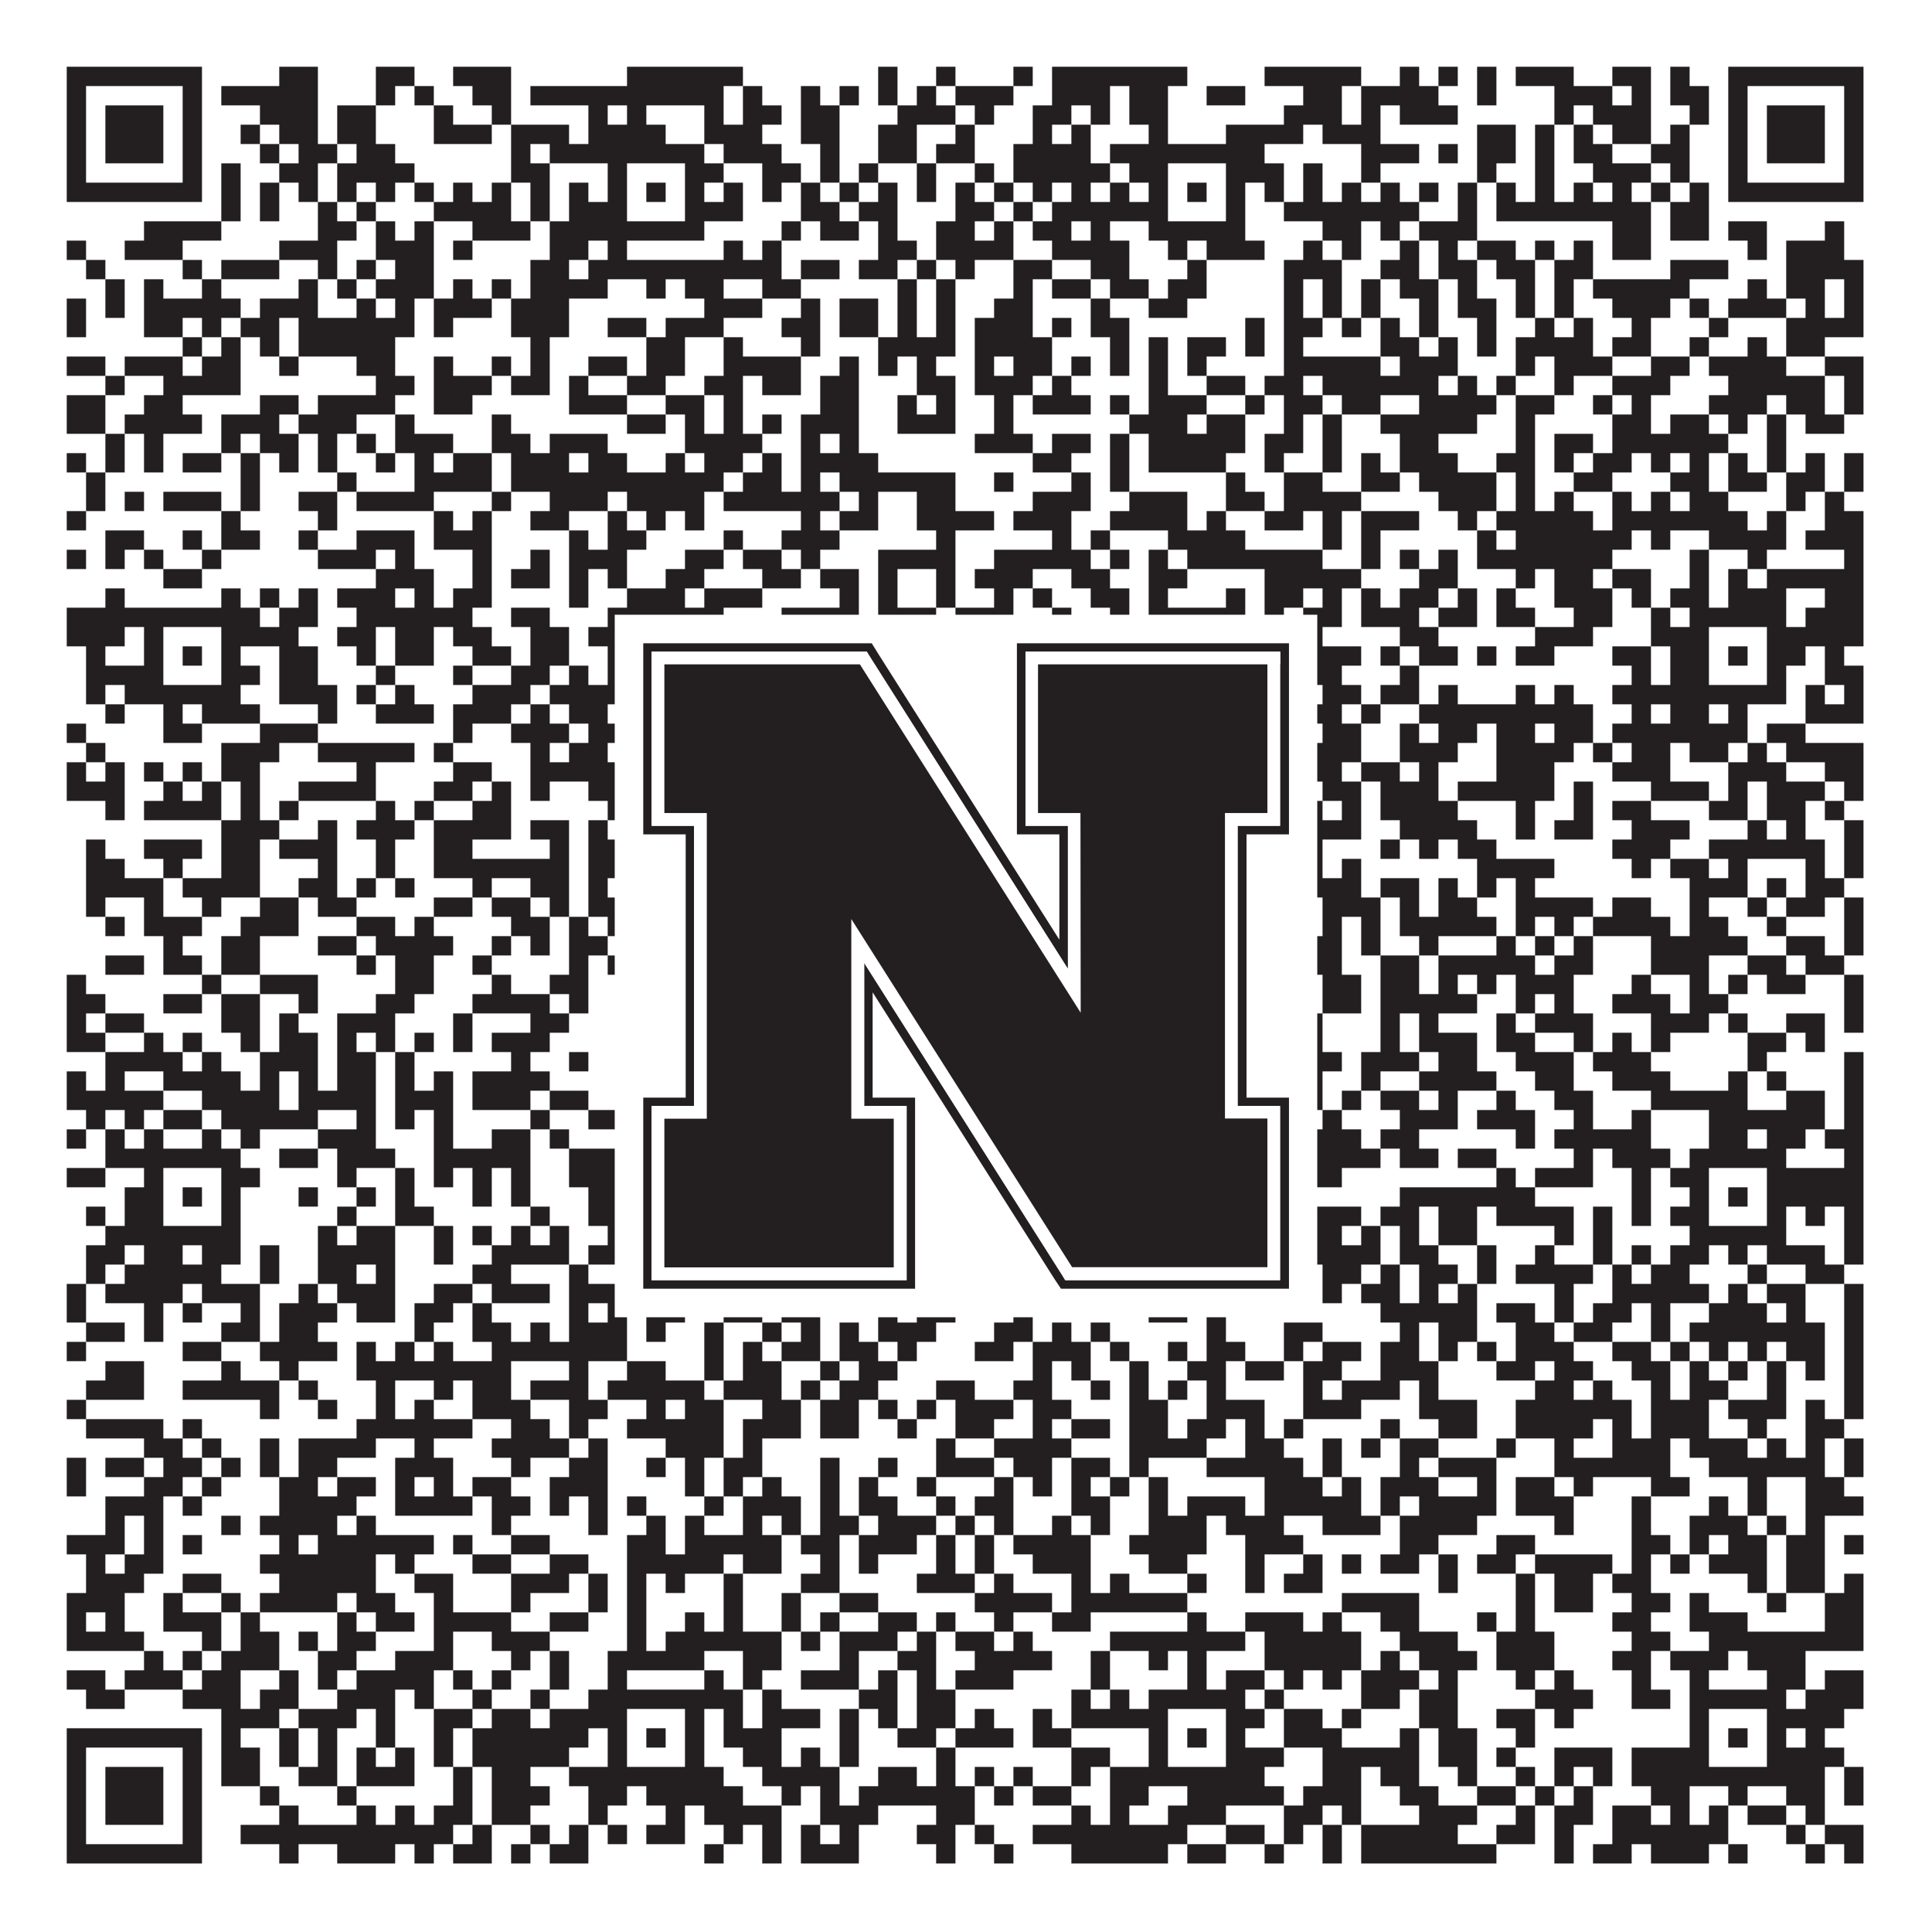<?xml version="1.0"?>
<svg xmlns="http://www.w3.org/2000/svg" xmlns:xlink="http://www.w3.org/1999/xlink" version="1.1" width="1100px" height="1100px" viewBox="0 0 1100 1100"><rect x="0" y="0" width="1100" height="1100" fill="#ffffff" fill-opacity="1"/><path fill="#231f20" fill-opacity="1" d="M38,38L115,38L115,49L38,49ZM159,38L181,38L181,49L159,49ZM214,38L236,38L236,49L214,49ZM258,38L291,38L291,49L258,49ZM357,38L423,38L423,49L357,49ZM500,38L511,38L511,49L500,49ZM533,38L544,38L544,49L533,49ZM577,38L588,38L588,49L577,49ZM599,38L676,38L676,49L599,49ZM720,38L775,38L775,49L720,49ZM797,38L808,38L808,49L797,49ZM819,38L830,38L830,49L819,49ZM841,38L852,38L852,49L841,49ZM863,38L896,38L896,49L863,49ZM918,38L940,38L940,49L918,49ZM951,38L962,38L962,49L951,49ZM984,38L1061,38L1061,49L984,49ZM38,49L49,49L49,60L38,60ZM104,49L115,49L115,60L104,60ZM126,49L181,49L181,60L126,60ZM214,49L225,49L225,60L214,60ZM236,49L247,49L247,60L236,60ZM269,49L291,49L291,60L269,60ZM302,49L412,49L412,60L302,60ZM423,49L434,49L434,60L423,60ZM456,49L467,49L467,60L456,60ZM478,49L489,49L489,60L478,60ZM500,49L511,49L511,60L500,60ZM522,49L533,49L533,60L522,60ZM544,49L577,49L577,60L544,60ZM599,49L632,49L632,60L599,60ZM643,49L665,49L665,60L643,60ZM687,49L709,49L709,60L687,60ZM742,49L764,49L764,60L742,60ZM775,49L819,49L819,60L775,60ZM841,49L852,49L852,60L841,60ZM885,49L918,49L918,60L885,60ZM929,49L940,49L940,60L929,60ZM951,49L973,49L973,60L951,60ZM984,49L995,49L995,60L984,60ZM1050,49L1061,49L1061,60L1050,60ZM38,60L49,60L49,71L38,71ZM60,60L93,60L93,71L60,71ZM104,60L115,60L115,71L104,71ZM148,60L181,60L181,71L148,71ZM192,60L214,60L214,71L192,71ZM247,60L258,60L258,71L247,71ZM280,60L291,60L291,71L280,71ZM335,60L346,60L346,71L335,71ZM357,60L368,60L368,71L357,71ZM401,60L412,60L412,71L401,71ZM423,60L445,60L445,71L423,71ZM456,60L478,60L478,71L456,71ZM511,60L544,60L544,71L511,71ZM555,60L566,60L566,71L555,71ZM588,60L610,60L610,71L588,71ZM621,60L632,60L632,71L621,71ZM643,60L665,60L665,71L643,71ZM731,60L764,60L764,71L731,71ZM775,60L786,60L786,71L775,71ZM797,60L830,60L830,71L797,71ZM885,60L896,60L896,71L885,71ZM907,60L940,60L940,71L907,71ZM962,60L973,60L973,71L962,71ZM984,60L995,60L995,71L984,71ZM1006,60L1039,60L1039,71L1006,71ZM1050,60L1061,60L1061,71L1050,71ZM38,71L49,71L49,82L38,82ZM60,71L93,71L93,82L60,82ZM104,71L115,71L115,82L104,82ZM137,71L148,71L148,82L137,82ZM159,71L181,71L181,82L159,82ZM192,71L214,71L214,82L192,82ZM247,71L280,71L280,82L247,82ZM291,71L324,71L324,82L291,82ZM335,71L379,71L379,82L335,82ZM401,71L434,71L434,82L401,82ZM456,71L478,71L478,82L456,82ZM500,71L522,71L522,82L500,82ZM544,71L555,71L555,82L544,82ZM588,71L599,71L599,82L588,82ZM610,71L621,71L621,82L610,82ZM654,71L665,71L665,82L654,82ZM698,71L742,71L742,82L698,82ZM753,71L786,71L786,82L753,82ZM841,71L863,71L863,82L841,82ZM874,71L885,71L885,82L874,82ZM896,71L907,71L907,82L896,82ZM918,71L940,71L940,82L918,82ZM951,71L962,71L962,82L951,82ZM984,71L995,71L995,82L984,82ZM1006,71L1039,71L1039,82L1006,82ZM1050,71L1061,71L1061,82L1050,82ZM38,82L49,82L49,93L38,93ZM60,82L93,82L93,93L60,93ZM104,82L115,82L115,93L104,93ZM148,82L159,82L159,93L148,93ZM170,82L192,82L192,93L170,93ZM203,82L225,82L225,93L203,93ZM291,82L302,82L302,93L291,93ZM313,82L401,82L401,93L313,93ZM412,82L445,82L445,93L412,93ZM467,82L478,82L478,93L467,93ZM500,82L522,82L522,93L500,93ZM533,82L555,82L555,93L533,93ZM577,82L621,82L621,93L577,93ZM632,82L720,82L720,93L632,93ZM775,82L808,82L808,93L775,93ZM819,82L830,82L830,93L819,93ZM841,82L863,82L863,93L841,93ZM874,82L885,82L885,93L874,93ZM896,82L918,82L918,93L896,93ZM940,82L962,82L962,93L940,93ZM984,82L995,82L995,93L984,93ZM1006,82L1039,82L1039,93L1006,93ZM1050,82L1061,82L1061,93L1050,93ZM38,93L49,93L49,104L38,104ZM104,93L115,93L115,104L104,104ZM126,93L137,93L137,104L126,104ZM159,93L181,93L181,104L159,104ZM192,93L236,93L236,104L192,104ZM291,93L313,93L313,104L291,104ZM346,93L357,93L357,104L346,104ZM390,93L412,93L412,104L390,104ZM434,93L456,93L456,104L434,104ZM467,93L478,93L478,104L467,104ZM489,93L500,93L500,104L489,104ZM522,93L533,93L533,104L522,104ZM555,93L566,93L566,104L555,104ZM577,93L632,93L632,104L577,104ZM643,93L665,93L665,104L643,104ZM698,93L731,93L731,104L698,104ZM742,93L753,93L753,104L742,104ZM775,93L786,93L786,104L775,104ZM841,93L852,93L852,104L841,104ZM874,93L885,93L885,104L874,104ZM907,93L940,93L940,104L907,104ZM951,93L962,93L962,104L951,104ZM984,93L995,93L995,104L984,104ZM1050,93L1061,93L1061,104L1050,104ZM38,104L115,104L115,115L38,115ZM126,104L137,104L137,115L126,115ZM148,104L159,104L159,115L148,115ZM170,104L181,104L181,115L170,115ZM192,104L203,104L203,115L192,115ZM214,104L225,104L225,115L214,115ZM236,104L247,104L247,115L236,115ZM258,104L269,104L269,115L258,115ZM280,104L291,104L291,115L280,115ZM302,104L313,104L313,115L302,115ZM324,104L335,104L335,115L324,115ZM346,104L357,104L357,115L346,115ZM368,104L379,104L379,115L368,115ZM390,104L401,104L401,115L390,115ZM412,104L423,104L423,115L412,115ZM434,104L445,104L445,115L434,115ZM456,104L467,104L467,115L456,115ZM478,104L489,104L489,115L478,115ZM500,104L511,104L511,115L500,115ZM522,104L533,104L533,115L522,115ZM544,104L555,104L555,115L544,115ZM566,104L577,104L577,115L566,115ZM588,104L599,104L599,115L588,115ZM610,104L621,104L621,115L610,115ZM632,104L643,104L643,115L632,115ZM654,104L665,104L665,115L654,115ZM676,104L687,104L687,115L676,115ZM698,104L709,104L709,115L698,115ZM720,104L731,104L731,115L720,115ZM742,104L753,104L753,115L742,115ZM764,104L775,104L775,115L764,115ZM786,104L797,104L797,115L786,115ZM808,104L819,104L819,115L808,115ZM830,104L841,104L841,115L830,115ZM852,104L863,104L863,115L852,115ZM874,104L885,104L885,115L874,115ZM896,104L907,104L907,115L896,115ZM918,104L929,104L929,115L918,115ZM940,104L951,104L951,115L940,115ZM962,104L973,104L973,115L962,115ZM984,104L1061,104L1061,115L984,115ZM126,115L137,115L137,126L126,126ZM148,115L159,115L159,126L148,126ZM181,115L192,115L192,126L181,126ZM203,115L214,115L214,126L203,126ZM247,115L291,115L291,126L247,126ZM302,115L313,115L313,126L302,126ZM324,115L357,115L357,126L324,126ZM390,115L423,115L423,126L390,126ZM456,115L478,115L478,126L456,126ZM489,115L511,115L511,126L489,126ZM544,115L566,115L566,126L544,126ZM577,115L588,115L588,126L577,126ZM599,115L665,115L665,126L599,126ZM698,115L709,115L709,126L698,126ZM731,115L808,115L808,126L731,126ZM830,115L841,115L841,126L830,126ZM852,115L940,115L940,126L852,126ZM951,115L973,115L973,126L951,126ZM82,126L126,126L126,137L82,137ZM181,126L203,126L203,137L181,137ZM214,126L225,126L225,137L214,137ZM236,126L247,126L247,137L236,137ZM269,126L302,126L302,137L269,137ZM313,126L401,126L401,137L313,137ZM445,126L456,126L456,137L445,137ZM467,126L489,126L489,137L467,137ZM500,126L511,126L511,137L500,137ZM533,126L555,126L555,137L533,137ZM566,126L577,126L577,137L566,137ZM588,126L610,126L610,137L588,137ZM621,126L632,126L632,137L621,137ZM654,126L709,126L709,137L654,137ZM753,126L775,126L775,137L753,137ZM786,126L797,126L797,137L786,137ZM808,126L841,126L841,137L808,137ZM918,126L940,126L940,137L918,137ZM951,126L973,126L973,137L951,137ZM984,126L1006,126L1006,137L984,137ZM1039,126L1050,126L1050,137L1039,137ZM38,137L49,137L49,148L38,148ZM71,137L104,137L104,148L71,148ZM159,137L192,137L192,148L159,148ZM214,137L247,137L247,148L214,148ZM258,137L269,137L269,148L258,148ZM313,137L335,137L335,148L313,148ZM346,137L357,137L357,148L346,148ZM412,137L423,137L423,148L412,148ZM434,137L445,137L445,148L434,148ZM500,137L522,137L522,148L500,148ZM533,137L577,137L577,148L533,148ZM599,137L643,137L643,148L599,148ZM665,137L676,137L676,148L665,148ZM687,137L720,137L720,148L687,148ZM742,137L753,137L753,148L742,148ZM764,137L775,137L775,148L764,148ZM797,137L808,137L808,148L797,148ZM819,137L830,137L830,148L819,148ZM841,137L863,137L863,148L841,148ZM874,137L885,137L885,148L874,148ZM896,137L907,137L907,148L896,148ZM918,137L940,137L940,148L918,148ZM995,137L1006,137L1006,148L995,148ZM1017,137L1050,137L1050,148L1017,148ZM49,148L60,148L60,159L49,159ZM104,148L115,148L115,159L104,159ZM126,148L159,148L159,159L126,159ZM181,148L192,148L192,159L181,159ZM203,148L214,148L214,159L203,159ZM225,148L247,148L247,159L225,159ZM302,148L324,148L324,159L302,159ZM335,148L445,148L445,159L335,159ZM456,148L478,148L478,159L456,159ZM489,148L511,148L511,159L489,159ZM522,148L533,148L533,159L522,159ZM544,148L555,148L555,159L544,159ZM577,148L599,148L599,159L577,159ZM621,148L643,148L643,159L621,159ZM676,148L687,148L687,159L676,159ZM731,148L764,148L764,159L731,159ZM786,148L808,148L808,159L786,159ZM819,148L841,148L841,159L819,159ZM852,148L874,148L874,159L852,159ZM885,148L907,148L907,159L885,159ZM951,148L984,148L984,159L951,159ZM1017,148L1061,148L1061,159L1017,159ZM60,159L71,159L71,170L60,170ZM82,159L93,159L93,170L82,170ZM115,159L126,159L126,170L115,170ZM170,159L181,159L181,170L170,170ZM192,159L203,159L203,170L192,170ZM214,159L247,159L247,170L214,170ZM258,159L269,159L269,170L258,170ZM280,159L291,159L291,170L280,170ZM302,159L346,159L346,170L302,170ZM368,159L379,159L379,170L368,170ZM390,159L412,159L412,170L390,170ZM434,159L456,159L456,170L434,170ZM511,159L522,159L522,170L511,170ZM533,159L544,159L544,170L533,170ZM577,159L588,159L588,170L577,170ZM599,159L621,159L621,170L599,170ZM632,159L654,159L654,170L632,170ZM665,159L687,159L687,170L665,170ZM731,159L742,159L742,170L731,170ZM753,159L764,159L764,170L753,170ZM775,159L786,159L786,170L775,170ZM797,159L819,159L819,170L797,170ZM830,159L841,159L841,170L830,170ZM863,159L874,159L874,170L863,170ZM885,159L896,159L896,170L885,170ZM907,159L962,159L962,170L907,170ZM995,159L1006,159L1006,170L995,170ZM1017,159L1039,159L1039,170L1017,170ZM1050,159L1061,159L1061,170L1050,170ZM38,170L49,170L49,181L38,181ZM60,170L71,170L71,181L60,181ZM82,170L137,170L137,181L82,181ZM148,170L181,170L181,181L148,181ZM203,170L214,170L214,181L203,181ZM225,170L236,170L236,181L225,181ZM247,170L280,170L280,181L247,181ZM291,170L324,170L324,181L291,181ZM401,170L434,170L434,181L401,181ZM456,170L467,170L467,181L456,181ZM478,170L500,170L500,181L478,181ZM511,170L522,170L522,181L511,181ZM533,170L544,170L544,181L533,181ZM566,170L588,170L588,181L566,181ZM621,170L632,170L632,181L621,181ZM654,170L676,170L676,181L654,181ZM731,170L742,170L742,181L731,181ZM753,170L764,170L764,181L753,181ZM775,170L786,170L786,181L775,181ZM808,170L819,170L819,181L808,181ZM830,170L852,170L852,181L830,181ZM863,170L874,170L874,181L863,181ZM885,170L896,170L896,181L885,181ZM918,170L951,170L951,181L918,181ZM962,170L973,170L973,181L962,181ZM984,170L1017,170L1017,181L984,181ZM1028,170L1039,170L1039,181L1028,181ZM1050,170L1061,170L1061,181L1050,181ZM38,181L49,181L49,192L38,192ZM82,181L104,181L104,192L82,192ZM115,181L126,181L126,192L115,192ZM137,181L159,181L159,192L137,192ZM170,181L236,181L236,192L170,192ZM247,181L258,181L258,192L247,192ZM291,181L324,181L324,192L291,192ZM346,181L368,181L368,192L346,192ZM379,181L412,181L412,192L379,192ZM445,181L467,181L467,192L445,192ZM478,181L500,181L500,192L478,192ZM511,181L522,181L522,192L511,192ZM533,181L544,181L544,192L533,192ZM555,181L588,181L588,192L555,192ZM599,181L610,181L610,192L599,192ZM621,181L643,181L643,192L621,192ZM709,181L720,181L720,192L709,192ZM731,181L753,181L753,192L731,192ZM764,181L775,181L775,192L764,192ZM786,181L797,181L797,192L786,192ZM808,181L819,181L819,192L808,192ZM841,181L852,181L852,192L841,192ZM874,181L885,181L885,192L874,192ZM896,181L907,181L907,192L896,192ZM929,181L940,181L940,192L929,192ZM973,181L984,181L984,192L973,192ZM1017,181L1061,181L1061,192L1017,192ZM104,192L115,192L115,203L104,203ZM126,192L137,192L137,203L126,203ZM148,192L159,192L159,203L148,203ZM170,192L225,192L225,203L170,203ZM302,192L313,192L313,203L302,203ZM368,192L390,192L390,203L368,203ZM412,192L423,192L423,203L412,203ZM456,192L467,192L467,203L456,203ZM500,192L544,192L544,203L500,203ZM555,192L599,192L599,203L555,203ZM632,192L643,192L643,203L632,203ZM654,192L665,192L665,203L654,203ZM676,192L698,192L698,203L676,203ZM709,192L720,192L720,203L709,203ZM731,192L742,192L742,203L731,203ZM786,192L808,192L808,203L786,203ZM819,192L830,192L830,203L819,203ZM841,192L852,192L852,203L841,203ZM863,192L907,192L907,203L863,203ZM918,192L940,192L940,203L918,203ZM962,192L973,192L973,203L962,203ZM995,192L1006,192L1006,203L995,203ZM1017,192L1039,192L1039,203L1017,203ZM38,203L60,203L60,214L38,214ZM71,203L104,203L104,214L71,214ZM115,203L137,203L137,214L115,214ZM159,203L170,203L170,214L159,214ZM203,203L225,203L225,214L203,214ZM247,203L258,203L258,214L247,214ZM280,203L291,203L291,214L280,214ZM302,203L313,203L313,214L302,214ZM335,203L357,203L357,214L335,214ZM368,203L390,203L390,214L368,214ZM412,203L456,203L456,214L412,214ZM478,203L489,203L489,214L478,214ZM500,203L511,203L511,214L500,214ZM522,203L533,203L533,214L522,214ZM555,203L566,203L566,214L555,214ZM577,203L599,203L599,214L577,214ZM610,203L621,203L621,214L610,214ZM632,203L643,203L643,214L632,214ZM654,203L665,203L665,214L654,214ZM676,203L687,203L687,214L676,214ZM731,203L786,203L786,214L731,214ZM797,203L830,203L830,214L797,214ZM863,203L874,203L874,214L863,214ZM885,203L918,203L918,214L885,214ZM940,203L962,203L962,214L940,214ZM973,203L1017,203L1017,214L973,214ZM1039,203L1061,203L1061,214L1039,214ZM60,214L71,214L71,225L60,225ZM93,214L137,214L137,225L93,225ZM214,214L236,214L236,225L214,225ZM247,214L280,214L280,225L247,225ZM291,214L313,214L313,225L291,225ZM324,214L335,214L335,225L324,225ZM357,214L379,214L379,225L357,225ZM401,214L423,214L423,225L401,225ZM434,214L456,214L456,225L434,225ZM467,214L489,214L489,225L467,225ZM522,214L544,214L544,225L522,225ZM555,214L588,214L588,225L555,225ZM599,214L610,214L610,225L599,225ZM654,214L665,214L665,225L654,225ZM687,214L709,214L709,225L687,225ZM720,214L742,214L742,225L720,225ZM753,214L819,214L819,225L753,225ZM830,214L841,214L841,225L830,225ZM852,214L863,214L863,225L852,225ZM885,214L896,214L896,225L885,225ZM918,214L951,214L951,225L918,225ZM984,214L1039,214L1039,225L984,225ZM1050,214L1061,214L1061,225L1050,225ZM38,225L60,225L60,236L38,236ZM82,225L104,225L104,236L82,236ZM148,225L170,225L170,236L148,236ZM181,225L225,225L225,236L181,236ZM247,225L269,225L269,236L247,236ZM324,225L357,225L357,236L324,236ZM379,225L401,225L401,236L379,236ZM412,225L423,225L423,236L412,236ZM467,225L489,225L489,236L467,236ZM511,225L522,225L522,236L511,236ZM533,225L544,225L544,236L533,236ZM566,225L577,225L577,236L566,236ZM588,225L621,225L621,236L588,236ZM632,225L643,225L643,236L632,236ZM654,225L687,225L687,236L654,236ZM709,225L720,225L720,236L709,236ZM731,225L753,225L753,236L731,236ZM764,225L786,225L786,236L764,236ZM808,225L852,225L852,236L808,236ZM863,225L885,225L885,236L863,236ZM907,225L918,225L918,236L907,236ZM929,225L940,225L940,236L929,236ZM973,225L1006,225L1006,236L973,236ZM1017,225L1039,225L1039,236L1017,236ZM1050,225L1061,225L1061,236L1050,236ZM38,236L60,236L60,247L38,247ZM71,236L115,236L115,247L71,247ZM126,236L159,236L159,247L126,247ZM170,236L203,236L203,247L170,247ZM225,236L236,236L236,247L225,247ZM280,236L291,236L291,247L280,247ZM357,236L379,236L379,247L357,247ZM390,236L401,236L401,247L390,247ZM412,236L423,236L423,247L412,247ZM434,236L445,236L445,247L434,247ZM456,236L489,236L489,247L456,247ZM511,236L544,236L544,247L511,247ZM566,236L577,236L577,247L566,247ZM643,236L676,236L676,247L643,247ZM687,236L709,236L709,247L687,247ZM731,236L742,236L742,247L731,247ZM753,236L764,236L764,247L753,247ZM786,236L841,236L841,247L786,247ZM863,236L874,236L874,247L863,247ZM918,236L940,236L940,247L918,247ZM951,236L973,236L973,247L951,247ZM984,236L995,236L995,247L984,247ZM1006,236L1017,236L1017,247L1006,247ZM1028,236L1050,236L1050,247L1028,247ZM60,247L71,247L71,258L60,258ZM82,247L93,247L93,258L82,258ZM126,247L137,247L137,258L126,258ZM148,247L170,247L170,258L148,258ZM181,247L192,247L192,258L181,258ZM203,247L214,247L214,258L203,258ZM225,247L258,247L258,258L225,258ZM280,247L302,247L302,258L280,258ZM313,247L346,247L346,258L313,258ZM390,247L434,247L434,258L390,258ZM456,247L467,247L467,258L456,258ZM478,247L489,247L489,258L478,258ZM555,247L588,247L588,258L555,258ZM599,247L621,247L621,258L599,258ZM632,247L643,247L643,258L632,258ZM654,247L709,247L709,258L654,258ZM720,247L742,247L742,258L720,258ZM753,247L764,247L764,258L753,258ZM797,247L819,247L819,258L797,258ZM863,247L874,247L874,258L863,258ZM885,247L907,247L907,258L885,258ZM918,247L984,247L984,258L918,258ZM1006,247L1017,247L1017,258L1006,258ZM38,258L49,258L49,269L38,269ZM60,258L71,258L71,269L60,269ZM82,258L93,258L93,269L82,269ZM104,258L126,258L126,269L104,269ZM137,258L148,258L148,269L137,269ZM159,258L170,258L170,269L159,269ZM181,258L192,258L192,269L181,269ZM214,258L225,258L225,269L214,269ZM236,258L247,258L247,269L236,269ZM258,258L280,258L280,269L258,269ZM291,258L324,258L324,269L291,269ZM335,258L357,258L357,269L335,269ZM379,258L390,258L390,269L379,269ZM401,258L423,258L423,269L401,269ZM434,258L445,258L445,269L434,269ZM456,258L500,258L500,269L456,269ZM588,258L610,258L610,269L588,269ZM632,258L643,258L643,269L632,269ZM654,258L698,258L698,269L654,269ZM720,258L731,258L731,269L720,269ZM753,258L764,258L764,269L753,269ZM775,258L786,258L786,269L775,269ZM797,258L830,258L830,269L797,269ZM852,258L874,258L874,269L852,269ZM885,258L896,258L896,269L885,269ZM907,258L929,258L929,269L907,269ZM940,258L951,258L951,269L940,269ZM962,258L973,258L973,269L962,269ZM984,258L995,258L995,269L984,269ZM1006,258L1017,258L1017,269L1006,269ZM1028,258L1039,258L1039,269L1028,269ZM1050,258L1061,258L1061,269L1050,269ZM49,269L60,269L60,280L49,280ZM137,269L148,269L148,280L137,280ZM192,269L203,269L203,280L192,280ZM236,269L280,269L280,280L236,280ZM291,269L412,269L412,280L291,280ZM423,269L445,269L445,280L423,280ZM456,269L467,269L467,280L456,280ZM478,269L544,269L544,280L478,280ZM566,269L577,269L577,280L566,280ZM610,269L621,269L621,280L610,280ZM632,269L643,269L643,280L632,280ZM698,269L709,269L709,280L698,280ZM731,269L753,269L753,280L731,280ZM775,269L797,269L797,280L775,280ZM808,269L852,269L852,280L808,280ZM863,269L874,269L874,280L863,280ZM896,269L918,269L918,280L896,280ZM951,269L973,269L973,280L951,280ZM984,269L1006,269L1006,280L984,280ZM1017,269L1039,269L1039,280L1017,280ZM1050,269L1061,269L1061,280L1050,280ZM49,280L60,280L60,291L49,291ZM71,280L82,280L82,291L71,291ZM93,280L126,280L126,291L93,291ZM137,280L148,280L148,291L137,291ZM170,280L192,280L192,291L170,291ZM203,280L247,280L247,291L203,291ZM280,280L291,280L291,291L280,291ZM313,280L346,280L346,291L313,291ZM357,280L401,280L401,291L357,291ZM412,280L478,280L478,291L412,291ZM489,280L500,280L500,291L489,291ZM522,280L544,280L544,291L522,291ZM588,280L621,280L621,291L588,291ZM643,280L676,280L676,291L643,291ZM698,280L720,280L720,291L698,291ZM731,280L775,280L775,291L731,291ZM819,280L852,280L852,291L819,291ZM863,280L874,280L874,291L863,291ZM885,280L896,280L896,291L885,291ZM918,280L929,280L929,291L918,291ZM940,280L951,280L951,291L940,291ZM962,280L984,280L984,291L962,291ZM1017,280L1028,280L1028,291L1017,291ZM1039,280L1050,280L1050,291L1039,291ZM38,291L49,291L49,302L38,302ZM126,291L137,291L137,302L126,302ZM181,291L192,291L192,302L181,302ZM247,291L258,291L258,302L247,302ZM269,291L280,291L280,302L269,302ZM302,291L324,291L324,302L302,302ZM346,291L357,291L357,302L346,302ZM368,291L379,291L379,302L368,302ZM390,291L401,291L401,302L390,302ZM456,291L467,291L467,302L456,302ZM478,291L500,291L500,302L478,302ZM522,291L566,291L566,302L522,302ZM577,291L610,291L610,302L577,302ZM632,291L676,291L676,302L632,302ZM687,291L698,291L698,302L687,302ZM720,291L742,291L742,302L720,302ZM753,291L764,291L764,302L753,302ZM775,291L808,291L808,302L775,302ZM830,291L841,291L841,302L830,302ZM852,291L907,291L907,302L852,302ZM918,291L995,291L995,302L918,302ZM1006,291L1017,291L1017,302L1006,302ZM1039,291L1061,291L1061,302L1039,302ZM60,302L82,302L82,313L60,313ZM104,302L115,302L115,313L104,313ZM126,302L148,302L148,313L126,313ZM170,302L181,302L181,313L170,313ZM203,302L236,302L236,313L203,313ZM247,302L280,302L280,313L247,313ZM324,302L335,302L335,313L324,313ZM346,302L368,302L368,313L346,313ZM412,302L423,302L423,313L412,313ZM445,302L478,302L478,313L445,313ZM533,302L544,302L544,313L533,313ZM599,302L610,302L610,313L599,313ZM621,302L632,302L632,313L621,313ZM665,302L709,302L709,313L665,313ZM753,302L764,302L764,313L753,313ZM775,302L786,302L786,313L775,313ZM841,302L852,302L852,313L841,313ZM863,302L929,302L929,313L863,313ZM940,302L951,302L951,313L940,313ZM973,302L1017,302L1017,313L973,313ZM1028,302L1061,302L1061,313L1028,313ZM38,313L49,313L49,324L38,324ZM60,313L71,313L71,324L60,324ZM82,313L93,313L93,324L82,324ZM115,313L126,313L126,324L115,324ZM181,313L214,313L214,324L181,324ZM225,313L236,313L236,324L225,324ZM269,313L280,313L280,324L269,324ZM302,313L313,313L313,324L302,324ZM324,313L357,313L357,324L324,324ZM390,313L412,313L412,324L390,324ZM423,313L445,313L445,324L423,324ZM456,313L467,313L467,324L456,324ZM500,313L544,313L544,324L500,324ZM566,313L621,313L621,324L566,324ZM632,313L643,313L643,324L632,324ZM654,313L665,313L665,324L654,324ZM676,313L753,313L753,324L676,324ZM775,313L786,313L786,324L775,324ZM797,313L808,313L808,324L797,324ZM819,313L830,313L830,324L819,324ZM841,313L918,313L918,324L841,324ZM962,313L973,313L973,324L962,324ZM995,313L1006,313L1006,324L995,324ZM1050,313L1061,313L1061,324L1050,324ZM93,324L115,324L115,335L93,335ZM214,324L247,324L247,335L214,335ZM269,324L280,324L280,335L269,335ZM291,324L313,324L313,335L291,335ZM324,324L335,324L335,335L324,335ZM346,324L357,324L357,335L346,335ZM379,324L401,324L401,335L379,335ZM434,324L456,324L456,335L434,335ZM467,324L489,324L489,335L467,335ZM500,324L511,324L511,335L500,335ZM533,324L544,324L544,335L533,335ZM555,324L588,324L588,335L555,335ZM610,324L632,324L632,335L610,335ZM654,324L676,324L676,335L654,335ZM720,324L775,324L775,335L720,335ZM808,324L830,324L830,335L808,335ZM863,324L874,324L874,335L863,335ZM885,324L907,324L907,335L885,335ZM918,324L940,324L940,335L918,335ZM962,324L973,324L973,335L962,335ZM984,324L995,324L995,335L984,335ZM1006,324L1061,324L1061,335L1006,335ZM60,335L71,335L71,346L60,346ZM126,335L137,335L137,346L126,346ZM148,335L159,335L159,346L148,346ZM170,335L181,335L181,346L170,346ZM192,335L225,335L225,346L192,346ZM236,335L247,335L247,346L236,346ZM258,335L280,335L280,346L258,346ZM324,335L335,335L335,346L324,346ZM357,335L390,335L390,346L357,346ZM401,335L434,335L434,346L401,346ZM478,335L489,335L489,346L478,346ZM500,335L511,335L511,346L500,346ZM533,335L544,335L544,346L533,346ZM566,335L577,335L577,346L566,346ZM588,335L599,335L599,346L588,346ZM621,335L643,335L643,346L621,346ZM654,335L665,335L665,346L654,346ZM698,335L709,335L709,346L698,346ZM720,335L742,335L742,346L720,346ZM753,335L764,335L764,346L753,346ZM775,335L786,335L786,346L775,346ZM797,335L819,335L819,346L797,346ZM830,335L841,335L841,346L830,346ZM852,335L863,335L863,346L852,346ZM885,335L918,335L918,346L885,346ZM929,335L940,335L940,346L929,346ZM951,335L973,335L973,346L951,346ZM984,335L1017,335L1017,346L984,346ZM1039,335L1061,335L1061,346L1039,346ZM38,346L148,346L148,357L38,357ZM159,346L181,346L181,357L159,357ZM203,346L269,346L269,357L203,357ZM291,346L313,346L313,357L291,357ZM346,346L412,346L412,357L346,357ZM445,346L489,346L489,357L445,357ZM500,346L533,346L533,357L500,357ZM544,346L577,346L577,357L544,357ZM599,346L610,346L610,357L599,357ZM632,346L643,346L643,357L632,357ZM654,346L709,346L709,357L654,357ZM720,346L731,346L731,357L720,357ZM742,346L764,346L764,357L742,357ZM775,346L808,346L808,357L775,357ZM819,346L841,346L841,357L819,357ZM852,346L874,346L874,357L852,357ZM896,346L918,346L918,357L896,357ZM940,346L951,346L951,357L940,357ZM962,346L1017,346L1017,357L962,357ZM1028,346L1061,346L1061,357L1028,357ZM38,357L71,357L71,368L38,368ZM82,357L93,357L93,368L82,368ZM126,357L170,357L170,368L126,368ZM192,357L214,357L214,368L192,368ZM225,357L247,357L247,368L225,368ZM258,357L280,357L280,368L258,368ZM302,357L324,357L324,368L302,368ZM335,357L357,357L357,368L335,368ZM390,357L401,357L401,368L390,368ZM423,357L456,357L456,368L423,368ZM522,357L533,357L533,368L522,368ZM544,357L555,357L555,368L544,368ZM577,357L610,357L610,368L577,368ZM632,357L643,357L643,368L632,368ZM654,357L665,357L665,368L654,368ZM698,357L720,357L720,368L698,368ZM731,357L753,357L753,368L731,368ZM797,357L819,357L819,368L797,368ZM874,357L907,357L907,368L874,368ZM940,357L973,357L973,368L940,368ZM1006,357L1061,357L1061,368L1006,368ZM49,368L60,368L60,379L49,379ZM82,368L93,368L93,379L82,379ZM104,368L115,368L115,379L104,379ZM126,368L137,368L137,379L126,379ZM159,368L181,368L181,379L159,379ZM203,368L214,368L214,379L203,379ZM225,368L247,368L247,379L225,379ZM269,368L291,368L291,379L269,379ZM302,368L324,368L324,379L302,379ZM346,368L357,368L357,379L346,379ZM368,368L379,368L379,379L368,379ZM390,368L412,368L412,379L390,379ZM423,368L456,368L456,379L423,379ZM478,368L489,368L489,379L478,379ZM522,368L533,368L533,379L522,379ZM544,368L555,368L555,379L544,379ZM566,368L588,368L588,379L566,379ZM610,368L632,368L632,379L610,379ZM643,368L665,368L665,379L643,379ZM676,368L687,368L687,379L676,379ZM698,368L709,368L709,379L698,379ZM720,368L775,368L775,379L720,379ZM786,368L797,368L797,379L786,379ZM808,368L830,368L830,379L808,379ZM841,368L852,368L852,379L841,379ZM863,368L885,368L885,379L863,379ZM918,368L940,368L940,379L918,379ZM951,368L973,368L973,379L951,379ZM984,368L995,368L995,379L984,379ZM1006,368L1028,368L1028,379L1006,379ZM1039,368L1050,368L1050,379L1039,379ZM49,379L93,379L93,390L49,390ZM126,379L148,379L148,390L126,390ZM159,379L181,379L181,390L159,390ZM214,379L225,379L225,390L214,390ZM258,379L269,379L269,390L258,390ZM291,379L313,379L313,390L291,390ZM324,379L335,379L335,390L324,390ZM346,379L357,379L357,390L346,390ZM390,379L412,379L412,390L390,390ZM445,379L478,379L478,390L445,390ZM489,379L500,379L500,390L489,390ZM511,379L522,379L522,390L511,390ZM533,379L544,379L544,390L533,390ZM577,379L588,379L588,390L577,390ZM599,379L643,379L643,390L599,390ZM654,379L665,379L665,390L654,390ZM698,379L709,379L709,390L698,390ZM720,379L731,379L731,390L720,390ZM742,379L764,379L764,390L742,390ZM797,379L808,379L808,390L797,390ZM929,379L940,379L940,390L929,390ZM951,379L973,379L973,390L951,390ZM1006,379L1017,379L1017,390L1006,390ZM1039,379L1061,379L1061,390L1039,390ZM49,390L60,390L60,401L49,401ZM71,390L137,390L137,401L71,401ZM159,390L192,390L192,401L159,401ZM203,390L214,390L214,401L203,401ZM225,390L236,390L236,401L225,401ZM269,390L302,390L302,401L269,401ZM313,390L412,390L412,401L313,401ZM423,390L489,390L489,401L423,401ZM511,390L533,390L533,401L511,401ZM544,390L555,390L555,401L544,401ZM566,390L577,390L577,401L566,401ZM621,390L632,390L632,401L621,401ZM654,390L720,390L720,401L654,401ZM753,390L775,390L775,401L753,401ZM786,390L808,390L808,401L786,401ZM819,390L830,390L830,401L819,401ZM863,390L874,390L874,401L863,401ZM885,390L896,390L896,401L885,401ZM918,390L1017,390L1017,401L918,401ZM1028,390L1039,390L1039,401L1028,401ZM1050,390L1061,390L1061,401L1050,401ZM60,401L71,401L71,412L60,412ZM93,401L104,401L104,412L93,412ZM115,401L148,401L148,412L115,412ZM181,401L192,401L192,412L181,412ZM214,401L247,401L247,412L214,412ZM258,401L291,401L291,412L258,412ZM302,401L313,401L313,412L302,412ZM324,401L346,401L346,412L324,412ZM368,401L379,401L379,412L368,412ZM401,401L467,401L467,412L401,412ZM478,401L489,401L489,412L478,412ZM511,401L522,401L522,412L511,412ZM544,401L577,401L577,412L544,412ZM588,401L599,401L599,412L588,412ZM610,401L632,401L632,412L610,412ZM709,401L720,401L720,412L709,412ZM742,401L764,401L764,412L742,412ZM775,401L786,401L786,412L775,412ZM808,401L907,401L907,412L808,412ZM929,401L940,401L940,412L929,412ZM951,401L973,401L973,412L951,412ZM984,401L995,401L995,412L984,412ZM1028,401L1061,401L1061,412L1028,412ZM38,412L49,412L49,423L38,423ZM93,412L115,412L115,423L93,423ZM148,412L181,412L181,423L148,423ZM258,412L269,412L269,423L258,423ZM291,412L324,412L324,423L291,423ZM335,412L390,412L390,423L335,423ZM423,412L434,412L434,423L423,423ZM445,412L467,412L467,423L445,423ZM478,412L511,412L511,423L478,423ZM522,412L555,412L555,423L522,423ZM566,412L577,412L577,423L566,423ZM621,412L632,412L632,423L621,423ZM643,412L654,412L654,423L643,423ZM665,412L698,412L698,423L665,423ZM709,412L720,412L720,423L709,423ZM731,412L742,412L742,423L731,423ZM753,412L775,412L775,423L753,423ZM797,412L808,412L808,423L797,423ZM819,412L841,412L841,423L819,423ZM852,412L874,412L874,423L852,423ZM885,412L907,412L907,423L885,423ZM918,412L995,412L995,423L918,423ZM1006,412L1028,412L1028,423L1006,423ZM49,423L60,423L60,434L49,434ZM126,423L159,423L159,434L126,434ZM181,423L236,423L236,434L181,434ZM247,423L258,423L258,434L247,434ZM302,423L313,423L313,434L302,434ZM324,423L346,423L346,434L324,434ZM357,423L379,423L379,434L357,434ZM390,423L401,423L401,434L390,434ZM423,423L456,423L456,434L423,434ZM500,423L511,423L511,434L500,434ZM522,423L533,423L533,434L522,434ZM544,423L566,423L566,434L544,434ZM610,423L643,423L643,434L610,434ZM665,423L698,423L698,434L665,434ZM731,423L775,423L775,434L731,434ZM797,423L830,423L830,434L797,434ZM852,423L896,423L896,434L852,434ZM907,423L918,423L918,434L907,434ZM929,423L951,423L951,434L929,434ZM962,423L984,423L984,434L962,434ZM995,423L1006,423L1006,434L995,434ZM1017,423L1061,423L1061,434L1017,434ZM38,434L49,434L49,445L38,445ZM60,434L71,434L71,445L60,445ZM82,434L93,434L93,445L82,445ZM104,434L115,434L115,445L104,445ZM126,434L148,434L148,445L126,445ZM203,434L214,434L214,445L203,445ZM258,434L280,434L280,445L258,445ZM302,434L368,434L368,445L302,445ZM379,434L390,434L390,445L379,445ZM401,434L423,434L423,445L401,445ZM434,434L445,434L445,445L434,445ZM456,434L467,434L467,445L456,445ZM489,434L500,434L500,445L489,445ZM544,434L555,434L555,445L544,445ZM566,434L599,434L599,445L566,445ZM621,434L643,434L643,445L621,445ZM665,434L676,434L676,445L665,445ZM698,434L709,434L709,445L698,445ZM742,434L764,434L764,445L742,445ZM775,434L797,434L797,445L775,445ZM808,434L819,434L819,445L808,445ZM852,434L885,434L885,445L852,445ZM918,434L951,434L951,445L918,445ZM984,434L1017,434L1017,445L984,445ZM1039,434L1061,434L1061,445L1039,445ZM38,445L71,445L71,456L38,456ZM93,445L104,445L104,456L93,456ZM115,445L126,445L126,456L115,456ZM137,445L148,445L148,456L137,456ZM170,445L214,445L214,456L170,456ZM247,445L269,445L269,456L247,456ZM280,445L291,445L291,456L280,456ZM302,445L313,445L313,456L302,456ZM335,445L357,445L357,456L335,456ZM368,445L423,445L423,456L368,456ZM434,445L467,445L467,456L434,456ZM478,445L489,445L489,456L478,456ZM500,445L511,445L511,456L500,456ZM533,445L566,445L566,456L533,456ZM588,445L599,445L599,456L588,456ZM610,445L621,445L621,456L610,456ZM643,445L665,445L665,456L643,456ZM676,445L709,445L709,456L676,456ZM731,445L742,445L742,456L731,456ZM753,445L775,445L775,456L753,456ZM786,445L819,445L819,456L786,456ZM830,445L885,445L885,456L830,456ZM896,445L907,445L907,456L896,456ZM940,445L973,445L973,456L940,456ZM984,445L995,445L995,456L984,456ZM1006,445L1039,445L1039,456L1006,456ZM1050,445L1061,445L1061,456L1050,456ZM60,456L71,456L71,467L60,467ZM82,456L126,456L126,467L82,467ZM137,456L148,456L148,467L137,467ZM159,456L170,456L170,467L159,467ZM214,456L225,456L225,467L214,467ZM236,456L247,456L247,467L236,467ZM269,456L291,456L291,467L269,467ZM346,456L379,456L379,467L346,467ZM401,456L412,456L412,467L401,467ZM434,456L456,456L456,467L434,467ZM478,456L511,456L511,467L478,467ZM522,456L555,456L555,467L522,467ZM588,456L599,456L599,467L588,467ZM610,456L632,456L632,467L610,467ZM643,456L654,456L654,467L643,467ZM676,456L687,456L687,467L676,467ZM731,456L753,456L753,467L731,467ZM764,456L775,456L775,467L764,467ZM786,456L830,456L830,467L786,467ZM863,456L874,456L874,467L863,467ZM896,456L907,456L907,467L896,467ZM918,456L940,456L940,467L918,467ZM973,456L995,456L995,467L973,467ZM1006,456L1028,456L1028,467L1006,467ZM1039,456L1050,456L1050,467L1039,467ZM126,467L159,467L159,478L126,478ZM181,467L192,467L192,478L181,478ZM203,467L236,467L236,478L203,478ZM247,467L291,467L291,478L247,478ZM302,467L324,467L324,478L302,478ZM335,467L346,467L346,478L335,478ZM357,467L379,467L379,478L357,478ZM434,467L445,467L445,478L434,478ZM456,467L467,467L467,478L456,478ZM500,467L544,467L544,478L500,478ZM566,467L588,467L588,478L566,478ZM599,467L676,467L676,478L599,478ZM698,467L709,467L709,478L698,478ZM720,467L775,467L775,478L720,478ZM797,467L841,467L841,478L797,478ZM863,467L874,467L874,478L863,478ZM885,467L907,467L907,478L885,478ZM929,467L962,467L962,478L929,478ZM995,467L1006,467L1006,478L995,478ZM1017,467L1028,467L1028,478L1017,478ZM1050,467L1061,467L1061,478L1050,478ZM49,478L60,478L60,489L49,489ZM82,478L115,478L115,489L82,489ZM126,478L148,478L148,489L126,489ZM159,478L192,478L192,489L159,489ZM214,478L225,478L225,489L214,489ZM247,478L269,478L269,489L247,489ZM313,478L324,478L324,489L313,489ZM335,478L379,478L379,489L335,489ZM390,478L412,478L412,489L390,489ZM434,478L445,478L445,489L434,489ZM456,478L467,478L467,489L456,489ZM500,478L522,478L522,489L500,489ZM533,478L588,478L588,489L533,489ZM632,478L654,478L654,489L632,489ZM665,478L698,478L698,489L665,489ZM742,478L753,478L753,489L742,489ZM786,478L797,478L797,489L786,489ZM808,478L819,478L819,489L808,489ZM830,478L852,478L852,489L830,489ZM918,478L951,478L951,489L918,489ZM973,478L1039,478L1039,489L973,489ZM1050,478L1061,478L1061,489L1050,489ZM49,489L71,489L71,500L49,500ZM93,489L104,489L104,500L93,500ZM126,489L148,489L148,500L126,500ZM181,489L192,489L192,500L181,500ZM214,489L225,489L225,500L214,500ZM247,489L324,489L324,500L247,500ZM335,489L357,489L357,500L335,500ZM368,489L379,489L379,500L368,500ZM390,489L401,489L401,500L390,500ZM412,489L434,489L434,500L412,500ZM456,489L478,489L478,500L456,500ZM500,489L511,489L511,500L500,500ZM522,489L544,489L544,500L522,500ZM555,489L566,489L566,500L555,500ZM621,489L632,489L632,500L621,500ZM643,489L687,489L687,500L643,500ZM720,489L753,489L753,500L720,500ZM764,489L775,489L775,500L764,500ZM841,489L885,489L885,500L841,500ZM929,489L940,489L940,500L929,500ZM951,489L973,489L973,500L951,500ZM984,489L995,489L995,500L984,500ZM1028,489L1039,489L1039,500L1028,500ZM1050,489L1061,489L1061,500L1050,500ZM49,500L93,500L93,511L49,511ZM104,500L148,500L148,511L104,511ZM170,500L192,500L192,511L170,511ZM203,500L214,500L214,511L203,511ZM225,500L236,500L236,511L225,511ZM269,500L280,500L280,511L269,511ZM302,500L324,500L324,511L302,511ZM335,500L346,500L346,511L335,511ZM379,500L412,500L412,511L379,511ZM467,500L500,500L500,511L467,511ZM522,500L533,500L533,511L522,511ZM555,500L577,500L577,511L555,511ZM599,500L621,500L621,511L599,511ZM654,500L665,500L665,511L654,511ZM676,500L698,500L698,511L676,511ZM731,500L775,500L775,511L731,511ZM786,500L808,500L808,511L786,511ZM819,500L830,500L830,511L819,511ZM841,500L852,500L852,511L841,511ZM863,500L874,500L874,511L863,511ZM962,500L995,500L995,511L962,511ZM1006,500L1017,500L1017,511L1006,511ZM1028,500L1050,500L1050,511L1028,511ZM49,511L60,511L60,522L49,522ZM82,511L93,511L93,522L82,522ZM115,511L126,511L126,522L115,522ZM148,511L170,511L170,522L148,522ZM181,511L203,511L203,522L181,522ZM247,511L269,511L269,522L247,522ZM280,511L302,511L302,522L280,522ZM313,511L324,511L324,522L313,522ZM335,511L357,511L357,522L335,522ZM368,511L390,511L390,522L368,522ZM401,511L412,511L412,522L401,522ZM423,511L478,511L478,522L423,522ZM511,511L555,511L555,522L511,522ZM588,511L632,511L632,522L588,522ZM698,511L709,511L709,522L698,522ZM720,511L742,511L742,522L720,522ZM753,511L786,511L786,522L753,522ZM797,511L808,511L808,522L797,522ZM819,511L841,511L841,522L819,522ZM863,511L907,511L907,522L863,522ZM918,511L940,511L940,522L918,522ZM962,511L973,511L973,522L962,522ZM995,511L1006,511L1006,522L995,522ZM1017,511L1039,511L1039,522L1017,522ZM1050,511L1061,511L1061,522L1050,522ZM60,522L71,522L71,533L60,533ZM82,522L115,522L115,533L82,533ZM137,522L170,522L170,533L137,533ZM203,522L225,522L225,533L203,533ZM236,522L247,522L247,533L236,533ZM291,522L313,522L313,533L291,533ZM324,522L335,522L335,533L324,533ZM346,522L368,522L368,533L346,533ZM390,522L401,522L401,533L390,533ZM412,522L489,522L489,533L412,533ZM544,522L566,522L566,533L544,533ZM577,522L588,522L588,533L577,533ZM599,522L632,522L632,533L599,533ZM643,522L654,522L654,533L643,533ZM665,522L676,522L676,533L665,533ZM731,522L742,522L742,533L731,533ZM753,522L764,522L764,533L753,533ZM775,522L786,522L786,533L775,533ZM797,522L852,522L852,533L797,533ZM863,522L874,522L874,533L863,533ZM885,522L896,522L896,533L885,533ZM907,522L951,522L951,533L907,533ZM962,522L984,522L984,533L962,533ZM1006,522L1017,522L1017,533L1006,533ZM1050,522L1061,522L1061,533L1050,533ZM93,533L104,533L104,544L93,544ZM126,533L148,533L148,544L126,544ZM181,533L203,533L203,544L181,544ZM214,533L258,533L258,544L214,544ZM280,533L291,533L291,544L280,544ZM302,533L313,533L313,544L302,544ZM324,533L346,533L346,544L324,544ZM357,533L401,533L401,544L357,544ZM423,533L434,533L434,544L423,544ZM478,533L511,533L511,544L478,544ZM544,533L555,533L555,544L544,544ZM599,533L621,533L621,544L599,544ZM632,533L643,533L643,544L632,544ZM665,533L676,533L676,544L665,544ZM709,533L731,533L731,544L709,544ZM742,533L764,533L764,544L742,544ZM775,533L786,533L786,544L775,544ZM808,533L819,533L819,544L808,544ZM852,533L863,533L863,544L852,544ZM874,533L885,533L885,544L874,544ZM896,533L907,533L907,544L896,544ZM940,533L995,533L995,544L940,544ZM1017,533L1039,533L1039,544L1017,544ZM1050,533L1061,533L1061,544L1050,544ZM60,544L82,544L82,555L60,555ZM93,544L115,544L115,555L93,555ZM126,544L148,544L148,555L126,555ZM203,544L214,544L214,555L203,555ZM225,544L247,544L247,555L225,555ZM269,544L280,544L280,555L269,555ZM324,544L335,544L335,555L324,555ZM346,544L357,544L357,555L346,555ZM368,544L390,544L390,555L368,555ZM401,544L412,544L412,555L401,555ZM423,544L434,544L434,555L423,555ZM456,544L467,544L467,555L456,555ZM478,544L489,544L489,555L478,555ZM500,544L511,544L511,555L500,555ZM544,544L566,544L566,555L544,555ZM577,544L588,544L588,555L577,555ZM665,544L687,544L687,555L665,555ZM698,544L720,544L720,555L698,555ZM731,544L764,544L764,555L731,555ZM786,544L808,544L808,555L786,555ZM819,544L874,544L874,555L819,555ZM885,544L907,544L907,555L885,555ZM940,544L973,544L973,555L940,555ZM995,544L1017,544L1017,555L995,555ZM1028,544L1050,544L1050,555L1028,555ZM38,555L49,555L49,566L38,566ZM115,555L126,555L126,566L115,566ZM148,555L181,555L181,566L148,566ZM225,555L247,555L247,566L225,566ZM280,555L291,555L291,566L280,566ZM313,555L335,555L335,566L313,566ZM357,555L390,555L390,566L357,566ZM412,555L423,555L423,566L412,566ZM445,555L467,555L467,566L445,566ZM478,555L500,555L500,566L478,566ZM533,555L544,555L544,566L533,566ZM555,555L566,555L566,566L555,566ZM577,555L588,555L588,566L577,566ZM610,555L643,555L643,566L610,566ZM654,555L665,555L665,566L654,566ZM687,555L698,555L698,566L687,566ZM720,555L742,555L742,566L720,566ZM753,555L775,555L775,566L753,566ZM786,555L808,555L808,566L786,566ZM819,555L830,555L830,566L819,566ZM841,555L852,555L852,566L841,566ZM863,555L896,555L896,566L863,566ZM929,555L940,555L940,566L929,566ZM962,555L973,555L973,566L962,566ZM984,555L995,555L995,566L984,566ZM1006,555L1028,555L1028,566L1006,566ZM1050,555L1061,555L1061,566L1050,566ZM38,566L60,566L60,577L38,577ZM93,566L115,566L115,577L93,577ZM126,566L148,566L148,577L126,577ZM170,566L181,566L181,577L170,577ZM214,566L236,566L236,577L214,577ZM269,566L313,566L313,577L269,577ZM324,566L335,566L335,577L324,577ZM368,566L390,566L390,577L368,577ZM401,566L412,566L412,577L401,577ZM445,566L478,566L478,577L445,577ZM500,566L511,566L511,577L500,577ZM533,566L544,566L544,577L533,577ZM555,566L566,566L566,577L555,577ZM588,566L610,566L610,577L588,577ZM632,566L698,566L698,577L632,577ZM753,566L775,566L775,577L753,577ZM786,566L841,566L841,577L786,577ZM863,566L874,566L874,577L863,577ZM885,566L896,566L896,577L885,577ZM918,566L951,566L951,577L918,577ZM962,566L984,566L984,577L962,577ZM1050,566L1061,566L1061,577L1050,577ZM38,577L49,577L49,588L38,588ZM60,577L82,577L82,588L60,588ZM126,577L148,577L148,588L126,588ZM159,577L170,577L170,588L159,588ZM192,577L225,577L225,588L192,588ZM258,577L269,577L269,588L258,588ZM302,577L324,577L324,588L302,588ZM368,577L379,577L379,588L368,588ZM445,577L500,577L500,588L445,588ZM511,577L522,577L522,588L511,588ZM533,577L599,577L599,588L533,588ZM621,577L643,577L643,588L621,588ZM654,577L687,577L687,588L654,588ZM709,577L720,577L720,588L709,588ZM731,577L753,577L753,588L731,588ZM786,577L797,577L797,588L786,588ZM808,577L819,577L819,588L808,588ZM852,577L863,577L863,588L852,588ZM874,577L907,577L907,588L874,588ZM940,577L973,577L973,588L940,588ZM984,577L995,577L995,588L984,588ZM1017,577L1039,577L1039,588L1017,588ZM1050,577L1061,577L1061,588L1050,588ZM38,588L60,588L60,599L38,599ZM82,588L93,588L93,599L82,599ZM104,588L115,588L115,599L104,599ZM137,588L148,588L148,599L137,599ZM159,588L181,588L181,599L159,599ZM192,588L203,588L203,599L192,599ZM214,588L225,588L225,599L214,599ZM236,588L247,588L247,599L236,599ZM258,588L269,588L269,599L258,599ZM280,588L313,588L313,599L280,599ZM368,588L390,588L390,599L368,599ZM412,588L456,588L456,599L412,599ZM467,588L478,588L478,599L467,599ZM489,588L511,588L511,599L489,599ZM522,588L533,588L533,599L522,599ZM566,588L621,588L621,599L566,599ZM687,588L709,588L709,599L687,599ZM720,588L753,588L753,599L720,599ZM786,588L797,588L797,599L786,599ZM808,588L841,588L841,599L808,599ZM852,588L874,588L874,599L852,599ZM896,588L907,588L907,599L896,599ZM918,588L929,588L929,599L918,599ZM940,588L951,588L951,599L940,599ZM995,588L1017,588L1017,599L995,599ZM1028,588L1039,588L1039,599L1028,599ZM60,599L104,599L104,610L60,610ZM115,599L126,599L126,610L115,610ZM148,599L181,599L181,610L148,610ZM192,599L214,599L214,610L192,610ZM225,599L236,599L236,610L225,610ZM291,599L302,599L302,610L291,610ZM324,599L335,599L335,610L324,610ZM357,599L379,599L379,610L357,610ZM412,599L423,599L423,610L412,610ZM434,599L445,599L445,610L434,610ZM456,599L467,599L467,610L456,610ZM500,599L544,599L544,610L500,610ZM555,599L577,599L577,610L555,610ZM599,599L610,599L610,610L599,610ZM621,599L643,599L643,610L621,610ZM654,599L676,599L676,610L654,610ZM731,599L764,599L764,610L731,610ZM775,599L808,599L808,610L775,610ZM819,599L841,599L841,610L819,610ZM863,599L896,599L896,610L863,610ZM907,599L940,599L940,610L907,610ZM995,599L1006,599L1006,610L995,610ZM1050,599L1061,599L1061,610L1050,610ZM38,610L49,610L49,621L38,621ZM60,610L71,610L71,621L60,621ZM93,610L137,610L137,621L93,621ZM148,610L159,610L159,621L148,621ZM170,610L181,610L181,621L170,621ZM192,610L214,610L214,621L192,621ZM225,610L236,610L236,621L225,621ZM247,610L258,610L258,621L247,621ZM269,610L313,610L313,621L269,621ZM357,610L368,610L368,621L357,621ZM379,610L412,610L412,621L379,621ZM434,610L467,610L467,621L434,621ZM478,610L489,610L489,621L478,621ZM500,610L522,610L522,621L500,621ZM533,610L544,610L544,621L533,621ZM566,610L599,610L599,621L566,621ZM610,610L632,610L632,621L610,621ZM665,610L676,610L676,621L665,621ZM720,610L731,610L731,621L720,621ZM742,610L753,610L753,621L742,621ZM775,610L786,610L786,621L775,621ZM808,610L852,610L852,621L808,621ZM874,610L896,610L896,621L874,621ZM918,610L951,610L951,621L918,621ZM984,610L995,610L995,621L984,621ZM1006,610L1017,610L1017,621L1006,621ZM1050,610L1061,610L1061,621L1050,621ZM38,621L93,621L93,632L38,632ZM115,621L159,621L159,632L115,632ZM170,621L214,621L214,632L170,632ZM225,621L258,621L258,632L225,632ZM269,621L302,621L302,632L269,632ZM313,621L335,621L335,632L313,632ZM357,621L368,621L368,632L357,632ZM379,621L412,621L412,632L379,632ZM423,621L445,621L445,632L423,632ZM456,621L489,621L489,632L456,632ZM500,621L588,621L588,632L500,632ZM599,621L610,621L610,632L599,632ZM632,621L665,621L665,632L632,632ZM676,621L687,621L687,632L676,632ZM731,621L753,621L753,632L731,632ZM764,621L775,621L775,632L764,632ZM786,621L808,621L808,632L786,632ZM819,621L830,621L830,632L819,632ZM852,621L863,621L863,632L852,632ZM885,621L907,621L907,632L885,632ZM940,621L995,621L995,632L940,632ZM1017,621L1039,621L1039,632L1017,632ZM1050,621L1061,621L1061,632L1050,632ZM49,632L60,632L60,643L49,643ZM71,632L82,632L82,643L71,643ZM93,632L115,632L115,643L93,643ZM126,632L181,632L181,643L126,643ZM203,632L214,632L214,643L203,643ZM225,632L236,632L236,643L225,643ZM247,632L258,632L258,643L247,643ZM302,632L313,632L313,643L302,643ZM335,632L357,632L357,643L335,643ZM390,632L434,632L434,643L390,643ZM467,632L478,632L478,643L467,643ZM489,632L500,632L500,643L489,643ZM533,632L544,632L544,643L533,643ZM555,632L577,632L577,643L555,643ZM599,632L610,632L610,643L599,643ZM621,632L665,632L665,643L621,643ZM676,632L687,632L687,643L676,643ZM698,632L720,632L720,643L698,643ZM731,632L742,632L742,643L731,643ZM753,632L764,632L764,643L753,643ZM797,632L830,632L830,643L797,643ZM841,632L874,632L874,643L841,643ZM896,632L907,632L907,643L896,643ZM929,632L940,632L940,643L929,643ZM973,632L1039,632L1039,643L973,643ZM1050,632L1061,632L1061,643L1050,643ZM38,643L49,643L49,654L38,654ZM60,643L71,643L71,654L60,654ZM82,643L93,643L93,654L82,654ZM115,643L126,643L126,654L115,654ZM137,643L148,643L148,654L137,654ZM181,643L214,643L214,654L181,654ZM247,643L258,643L258,654L247,654ZM280,643L302,643L302,654L280,654ZM313,643L324,643L324,654L313,654ZM368,643L390,643L390,654L368,654ZM412,643L434,643L434,654L412,654ZM445,643L478,643L478,654L445,654ZM500,643L522,643L522,654L500,654ZM566,643L588,643L588,654L566,654ZM599,643L610,643L610,654L599,654ZM621,643L643,643L643,654L621,654ZM654,643L709,643L709,654L654,654ZM731,643L775,643L775,654L731,654ZM786,643L808,643L808,654L786,654ZM863,643L874,643L874,654L863,654ZM885,643L940,643L940,654L885,654ZM973,643L995,643L995,654L973,654ZM1006,643L1028,643L1028,654L1006,654ZM1039,643L1061,643L1061,654L1039,654ZM60,654L137,654L137,665L60,665ZM159,654L181,654L181,665L159,665ZM192,654L225,654L225,665L192,665ZM247,654L302,654L302,665L247,665ZM324,654L412,654L412,665L324,665ZM423,654L434,654L434,665L423,665ZM456,654L467,654L467,665L456,665ZM489,654L511,654L511,665L489,665ZM522,654L544,654L544,665L522,665ZM555,654L566,654L566,665L555,665ZM632,654L720,654L720,665L632,665ZM731,654L786,654L786,665L731,665ZM797,654L819,654L819,665L797,665ZM830,654L852,654L852,665L830,665ZM896,654L907,654L907,665L896,665ZM918,654L951,654L951,665L918,665ZM962,654L1017,654L1017,665L962,665ZM1050,654L1061,654L1061,665L1050,665ZM38,665L60,665L60,676L38,676ZM82,665L93,665L93,676L82,676ZM126,665L148,665L148,676L126,676ZM192,665L203,665L203,676L192,676ZM225,665L236,665L236,676L225,676ZM247,665L258,665L258,676L247,676ZM269,665L280,665L280,676L269,676ZM291,665L302,665L302,676L291,676ZM324,665L357,665L357,676L324,676ZM390,665L401,665L401,676L390,676ZM434,665L456,665L456,676L434,676ZM522,665L533,665L533,676L522,676ZM544,665L555,665L555,676L544,676ZM566,665L588,665L588,676L566,676ZM632,665L665,665L665,676L632,676ZM698,665L720,665L720,676L698,676ZM731,665L764,665L764,676L731,676ZM852,665L863,665L863,676L852,676ZM874,665L907,665L907,676L874,676ZM929,665L940,665L940,676L929,676ZM951,665L973,665L973,676L951,676ZM1006,665L1061,665L1061,676L1006,676ZM71,676L93,676L93,687L71,687ZM104,676L115,676L115,687L104,687ZM126,676L137,676L137,687L126,687ZM170,676L181,676L181,687L170,687ZM203,676L214,676L214,687L203,687ZM225,676L236,676L236,687L225,687ZM269,676L280,676L280,687L269,687ZM291,676L302,676L302,687L291,687ZM335,676L357,676L357,687L335,687ZM368,676L379,676L379,687L368,687ZM390,676L401,676L401,687L390,687ZM423,676L434,676L434,687L423,687ZM445,676L456,676L456,687L445,687ZM467,676L489,676L489,687L467,687ZM544,676L566,676L566,687L544,687ZM654,676L665,676L665,687L654,687ZM676,676L687,676L687,687L676,687ZM698,676L720,676L720,687L698,687ZM731,676L742,676L742,687L731,687ZM797,676L874,676L874,687L797,687ZM929,676L940,676L940,687L929,687ZM962,676L973,676L973,687L962,687ZM984,676L995,676L995,687L984,687ZM1006,676L1061,676L1061,687L1006,687ZM49,687L60,687L60,698L49,698ZM71,687L93,687L93,698L71,698ZM126,687L137,687L137,698L126,698ZM192,687L203,687L203,698L192,698ZM225,687L247,687L247,698L225,698ZM302,687L313,687L313,698L302,698ZM335,687L357,687L357,698L335,698ZM390,687L401,687L401,698L390,698ZM434,687L445,687L445,698L434,698ZM456,687L467,687L467,698L456,698ZM489,687L511,687L511,698L489,698ZM533,687L566,687L566,698L533,698ZM588,687L599,687L599,698L588,698ZM610,687L632,687L632,698L610,698ZM654,687L665,687L665,698L654,698ZM698,687L720,687L720,698L698,698ZM731,687L775,687L775,698L731,698ZM786,687L808,687L808,698L786,698ZM819,687L841,687L841,698L819,698ZM852,687L896,687L896,698L852,698ZM907,687L918,687L918,698L907,698ZM929,687L940,687L940,698L929,698ZM951,687L973,687L973,698L951,698ZM1006,687L1017,687L1017,698L1006,698ZM1028,687L1039,687L1039,698L1028,698ZM1050,687L1061,687L1061,698L1050,698ZM60,698L137,698L137,709L60,709ZM181,698L192,698L192,709L181,709ZM203,698L225,698L225,709L203,709ZM247,698L258,698L258,709L247,709ZM269,698L280,698L280,709L269,709ZM291,698L302,698L302,709L291,709ZM313,698L324,698L324,709L313,709ZM346,698L412,698L412,709L346,709ZM445,698L478,698L478,709L445,709ZM489,698L500,698L500,709L489,709ZM522,698L555,698L555,709L522,709ZM566,698L577,698L577,709L566,709ZM588,698L610,698L610,709L588,709ZM654,698L709,698L709,709L654,709ZM731,698L764,698L764,709L731,709ZM775,698L786,698L786,709L775,709ZM797,698L808,698L808,709L797,709ZM819,698L841,698L841,709L819,709ZM885,698L896,698L896,709L885,709ZM907,698L918,698L918,709L907,709ZM962,698L1017,698L1017,709L962,709ZM1050,698L1061,698L1061,709L1050,709ZM49,709L71,709L71,720L49,720ZM82,709L104,709L104,720L82,720ZM115,709L137,709L137,720L115,720ZM148,709L159,709L159,720L148,720ZM181,709L225,709L225,720L181,720ZM247,709L258,709L258,720L247,720ZM280,709L324,709L324,720L280,720ZM335,709L357,709L357,720L335,720ZM368,709L379,709L379,720L368,720ZM390,709L412,709L412,720L390,720ZM434,709L456,709L456,720L434,720ZM522,709L533,709L533,720L522,720ZM555,709L577,709L577,720L555,720ZM610,709L643,709L643,720L610,720ZM654,709L687,709L687,720L654,720ZM720,709L786,709L786,720L720,720ZM797,709L819,709L819,720L797,720ZM841,709L852,709L852,720L841,720ZM874,709L885,709L885,720L874,720ZM907,709L918,709L918,720L907,720ZM929,709L940,709L940,720L929,720ZM951,709L973,709L973,720L951,720ZM984,709L995,709L995,720L984,720ZM1006,709L1039,709L1039,720L1006,720ZM1050,709L1061,709L1061,720L1050,720ZM49,720L60,720L60,731L49,731ZM71,720L126,720L126,731L71,731ZM148,720L159,720L159,731L148,731ZM181,720L203,720L203,731L181,731ZM214,720L225,720L225,731L214,731ZM269,720L291,720L291,731L269,731ZM324,720L335,720L335,731L324,731ZM368,720L379,720L379,731L368,731ZM401,720L412,720L412,731L401,731ZM434,720L445,720L445,731L434,731ZM456,720L489,720L489,731L456,731ZM500,720L511,720L511,731L500,731ZM533,720L544,720L544,731L533,731ZM555,720L588,720L588,731L555,731ZM643,720L665,720L665,731L643,731ZM687,720L698,720L698,731L687,731ZM720,720L742,720L742,731L720,731ZM753,720L775,720L775,731L753,731ZM786,720L797,720L797,731L786,731ZM808,720L830,720L830,731L808,731ZM841,720L852,720L852,731L841,731ZM863,720L907,720L907,731L863,731ZM918,720L929,720L929,731L918,731ZM940,720L962,720L962,731L940,731ZM995,720L1006,720L1006,731L995,731ZM1028,720L1050,720L1050,731L1028,731ZM38,731L49,731L49,742L38,742ZM60,731L104,731L104,742L60,742ZM115,731L148,731L148,742L115,742ZM170,731L181,731L181,742L170,742ZM192,731L225,731L225,742L192,742ZM247,731L269,731L269,742L247,742ZM280,731L313,731L313,742L280,742ZM324,731L357,731L357,742L324,742ZM368,731L412,731L412,742L368,742ZM423,731L456,731L456,742L423,742ZM467,731L489,731L489,742L467,742ZM511,731L522,731L522,742L511,742ZM533,731L566,731L566,742L533,742ZM577,731L588,731L588,742L577,742ZM610,731L621,731L621,742L610,742ZM643,731L654,731L654,742L643,742ZM676,731L687,731L687,742L676,742ZM698,731L709,731L709,742L698,742ZM731,731L742,731L742,742L731,742ZM753,731L764,731L764,742L753,742ZM775,731L797,731L797,742L775,742ZM808,731L819,731L819,742L808,742ZM830,731L841,731L841,742L830,742ZM885,731L896,731L896,742L885,742ZM918,731L973,731L973,742L918,742ZM984,731L995,731L995,742L984,742ZM1006,731L1028,731L1028,742L1006,742ZM1050,731L1061,731L1061,742L1050,742ZM38,742L49,742L49,753L38,753ZM82,742L93,742L93,753L82,753ZM104,742L115,742L115,753L104,753ZM137,742L148,742L148,753L137,753ZM159,742L192,742L192,753L159,753ZM203,742L225,742L225,753L203,753ZM236,742L258,742L258,753L236,753ZM269,742L280,742L280,753L269,753ZM324,742L335,742L335,753L324,753ZM346,742L357,742L357,753L346,753ZM368,742L390,742L390,753L368,753ZM412,742L434,742L434,753L412,753ZM445,742L467,742L467,753L445,753ZM500,742L511,742L511,753L500,753ZM522,742L544,742L544,753L522,753ZM577,742L588,742L588,753L577,753ZM654,742L676,742L676,753L654,753ZM687,742L698,742L698,753L687,753ZM786,742L841,742L841,753L786,753ZM852,742L874,742L874,753L852,753ZM885,742L896,742L896,753L885,753ZM907,742L929,742L929,753L907,753ZM940,742L951,742L951,753L940,753ZM973,742L1006,742L1006,753L973,753ZM1017,742L1028,742L1028,753L1017,753ZM1050,742L1061,742L1061,753L1050,753ZM49,753L71,753L71,764L49,764ZM82,753L93,753L93,764L82,764ZM126,753L148,753L148,764L126,764ZM159,753L181,753L181,764L159,764ZM236,753L247,753L247,764L236,764ZM269,753L291,753L291,764L269,764ZM302,753L313,753L313,764L302,764ZM324,753L357,753L357,764L324,764ZM368,753L379,753L379,764L368,764ZM401,753L412,753L412,764L401,764ZM434,753L445,753L445,764L434,764ZM456,753L467,753L467,764L456,764ZM478,753L489,753L489,764L478,764ZM500,753L533,753L533,764L500,764ZM566,753L588,753L588,764L566,764ZM599,753L610,753L610,764L599,764ZM621,753L632,753L632,764L621,764ZM687,753L698,753L698,764L687,764ZM731,753L753,753L753,764L731,764ZM797,753L808,753L808,764L797,764ZM819,753L841,753L841,764L819,764ZM863,753L885,753L885,764L863,764ZM896,753L918,753L918,764L896,764ZM940,753L951,753L951,764L940,764ZM962,753L1039,753L1039,764L962,764ZM1050,753L1061,753L1061,764L1050,764ZM38,764L49,764L49,775L38,775ZM104,764L126,764L126,775L104,775ZM148,764L192,764L192,775L148,775ZM203,764L214,764L214,775L203,775ZM225,764L236,764L236,775L225,775ZM247,764L258,764L258,775L247,775ZM280,764L357,764L357,775L280,775ZM401,764L412,764L412,775L401,775ZM423,764L434,764L434,775L423,775ZM445,764L467,764L467,775L445,775ZM478,764L500,764L500,775L478,775ZM511,764L522,764L522,775L511,775ZM555,764L577,764L577,775L555,775ZM588,764L621,764L621,775L588,775ZM632,764L643,764L643,775L632,775ZM665,764L676,764L676,775L665,775ZM687,764L709,764L709,775L687,775ZM731,764L742,764L742,775L731,775ZM753,764L775,764L775,775L753,775ZM786,764L808,764L808,775L786,775ZM819,764L830,764L830,775L819,775ZM841,764L852,764L852,775L841,775ZM863,764L896,764L896,775L863,775ZM918,764L940,764L940,775L918,775ZM951,764L962,764L962,775L951,775ZM973,764L984,764L984,775L973,775ZM995,764L1006,764L1006,775L995,775ZM1017,764L1039,764L1039,775L1017,775ZM1050,764L1061,764L1061,775L1050,775ZM60,775L82,775L82,786L60,786ZM126,775L137,775L137,786L126,786ZM159,775L170,775L170,786L159,786ZM203,775L291,775L291,786L203,786ZM324,775L335,775L335,786L324,786ZM357,775L379,775L379,786L357,786ZM401,775L412,775L412,786L401,786ZM423,775L445,775L445,786L423,786ZM467,775L478,775L478,786L467,786ZM489,775L511,775L511,786L489,786ZM588,775L599,775L599,786L588,786ZM610,775L621,775L621,786L610,786ZM643,775L654,775L654,786L643,786ZM676,775L698,775L698,786L676,786ZM709,775L731,775L731,786L709,786ZM742,775L764,775L764,786L742,786ZM786,775L819,775L819,786L786,786ZM852,775L874,775L874,786L852,786ZM885,775L907,775L907,786L885,786ZM929,775L951,775L951,786L929,786ZM962,775L973,775L973,786L962,786ZM984,775L995,775L995,786L984,786ZM1006,775L1017,775L1017,786L1006,786ZM1028,775L1039,775L1039,786L1028,786ZM1050,775L1061,775L1061,786L1050,786ZM49,786L82,786L82,797L49,797ZM104,786L159,786L159,797L104,797ZM170,786L181,786L181,797L170,797ZM214,786L225,786L225,797L214,797ZM247,786L258,786L258,797L247,797ZM269,786L291,786L291,797L269,797ZM302,786L335,786L335,797L302,797ZM346,786L401,786L401,797L346,797ZM412,786L445,786L445,797L412,797ZM456,786L467,786L467,797L456,797ZM478,786L500,786L500,797L478,797ZM533,786L555,786L555,797L533,797ZM577,786L599,786L599,797L577,797ZM621,786L632,786L632,797L621,797ZM643,786L654,786L654,797L643,797ZM665,786L676,786L676,797L665,797ZM687,786L698,786L698,797L687,797ZM742,786L753,786L753,797L742,797ZM764,786L797,786L797,797L764,797ZM808,786L819,786L819,797L808,797ZM874,786L896,786L896,797L874,797ZM907,786L918,786L918,797L907,797ZM940,786L951,786L951,797L940,797ZM962,786L984,786L984,797L962,797ZM1006,786L1017,786L1017,797L1006,797ZM1050,786L1061,786L1061,797L1050,797ZM38,797L49,797L49,808L38,808ZM148,797L159,797L159,808L148,808ZM181,797L192,797L192,808L181,808ZM214,797L225,797L225,808L214,808ZM236,797L247,797L247,808L236,808ZM269,797L302,797L302,808L269,808ZM324,797L346,797L346,808L324,808ZM368,797L379,797L379,808L368,808ZM390,797L412,797L412,808L390,808ZM434,797L456,797L456,808L434,808ZM467,797L489,797L489,808L467,808ZM500,797L511,797L511,808L500,808ZM522,797L533,797L533,808L522,808ZM544,797L577,797L577,808L544,808ZM588,797L610,797L610,808L588,808ZM643,797L665,797L665,808L643,808ZM687,797L720,797L720,808L687,808ZM742,797L775,797L775,808L742,808ZM808,797L841,797L841,808L808,808ZM863,797L929,797L929,808L863,808ZM940,797L973,797L973,808L940,808ZM984,797L1017,797L1017,808L984,808ZM1028,797L1039,797L1039,808L1028,808ZM1050,797L1061,797L1061,808L1050,808ZM49,808L93,808L93,819L49,819ZM104,808L115,808L115,819L104,819ZM203,808L269,808L269,819L203,819ZM291,808L313,808L313,819L291,819ZM324,808L335,808L335,819L324,819ZM357,808L412,808L412,819L357,819ZM423,808L456,808L456,819L423,819ZM467,808L489,808L489,819L467,819ZM511,808L522,808L522,819L511,819ZM544,808L566,808L566,819L544,819ZM588,808L599,808L599,819L588,819ZM610,808L632,808L632,819L610,819ZM643,808L665,808L665,819L643,819ZM676,808L698,808L698,819L676,819ZM709,808L720,808L720,819L709,819ZM731,808L742,808L742,819L731,819ZM786,808L797,808L797,819L786,819ZM819,808L841,808L841,819L819,819ZM863,808L907,808L907,819L863,819ZM918,808L929,808L929,819L918,819ZM940,808L973,808L973,819L940,819ZM995,808L1006,808L1006,819L995,819ZM1028,808L1050,808L1050,819L1028,819ZM82,819L104,819L104,830L82,830ZM115,819L126,819L126,830L115,830ZM148,819L159,819L159,830L148,830ZM170,819L214,819L214,830L170,830ZM236,819L247,819L247,830L236,830ZM280,819L324,819L324,830L280,830ZM335,819L346,819L346,830L335,830ZM379,819L412,819L412,830L379,830ZM423,819L434,819L434,830L423,830ZM533,819L544,819L544,830L533,830ZM566,819L610,819L610,830L566,830ZM643,819L687,819L687,830L643,830ZM709,819L731,819L731,830L709,830ZM753,819L764,819L764,830L753,830ZM775,819L786,819L786,830L775,830ZM797,819L819,819L819,830L797,830ZM852,819L863,819L863,830L852,830ZM885,819L896,819L896,830L885,830ZM918,819L951,819L951,830L918,830ZM962,819L995,819L995,830L962,830ZM1006,819L1017,819L1017,830L1006,830ZM1028,819L1039,819L1039,830L1028,830ZM1050,819L1061,819L1061,830L1050,830ZM38,830L49,830L49,841L38,841ZM60,830L82,830L82,841L60,841ZM93,830L115,830L115,841L93,841ZM126,830L137,830L137,841L126,841ZM148,830L159,830L159,841L148,841ZM170,830L192,830L192,841L170,841ZM225,830L258,830L258,841L225,841ZM291,830L302,830L302,841L291,841ZM324,830L346,830L346,841L324,841ZM368,830L379,830L379,841L368,841ZM390,830L401,830L401,841L390,841ZM412,830L434,830L434,841L412,841ZM467,830L478,830L478,841L467,841ZM500,830L511,830L511,841L500,841ZM533,830L566,830L566,841L533,841ZM577,830L599,830L599,841L577,841ZM610,830L632,830L632,841L610,841ZM643,830L654,830L654,841L643,841ZM687,830L742,830L742,841L687,841ZM753,830L764,830L764,841L753,841ZM797,830L808,830L808,841L797,841ZM819,830L852,830L852,841L819,841ZM885,830L951,830L951,841L885,841ZM973,830L1039,830L1039,841L973,841ZM1050,830L1061,830L1061,841L1050,841ZM38,841L49,841L49,852L38,852ZM82,841L104,841L104,852L82,852ZM115,841L126,841L126,852L115,852ZM159,841L181,841L181,852L159,852ZM192,841L214,841L214,852L192,852ZM225,841L236,841L236,852L225,852ZM247,841L258,841L258,852L247,852ZM269,841L291,841L291,852L269,852ZM313,841L346,841L346,852L313,852ZM390,841L401,841L401,852L390,852ZM412,841L423,841L423,852L412,852ZM434,841L445,841L445,852L434,852ZM467,841L478,841L478,852L467,852ZM489,841L500,841L500,852L489,852ZM522,841L533,841L533,852L522,852ZM566,841L577,841L577,852L566,852ZM588,841L599,841L599,852L588,852ZM610,841L621,841L621,852L610,852ZM632,841L643,841L643,852L632,852ZM654,841L665,841L665,852L654,852ZM720,841L753,841L753,852L720,852ZM764,841L775,841L775,852L764,852ZM786,841L819,841L819,852L786,852ZM841,841L852,841L852,852L841,852ZM863,841L885,841L885,852L863,852ZM896,841L907,841L907,852L896,852ZM940,841L962,841L962,852L940,852ZM995,841L1006,841L1006,852L995,852ZM1028,841L1050,841L1050,852L1028,852ZM60,852L93,852L93,863L60,863ZM104,852L115,852L115,863L104,863ZM159,852L203,852L203,863L159,863ZM225,852L269,852L269,863L225,863ZM280,852L302,852L302,863L280,863ZM313,852L324,852L324,863L313,863ZM335,852L346,852L346,863L335,863ZM357,852L368,852L368,863L357,863ZM401,852L412,852L412,863L401,863ZM423,852L456,852L456,863L423,863ZM467,852L478,852L478,863L467,863ZM489,852L511,852L511,863L489,863ZM533,852L544,852L544,863L533,863ZM555,852L577,852L577,863L555,863ZM610,852L632,852L632,863L610,863ZM654,852L665,852L665,863L654,863ZM676,852L709,852L709,863L676,863ZM720,852L775,852L775,863L720,863ZM786,852L797,852L797,863L786,863ZM808,852L852,852L852,863L808,863ZM863,852L896,852L896,863L863,863ZM929,852L940,852L940,863L929,863ZM973,852L984,852L984,863L973,863ZM995,852L1006,852L1006,863L995,863ZM1028,852L1061,852L1061,863L1028,863ZM60,863L71,863L71,874L60,874ZM82,863L93,863L93,874L82,874ZM126,863L137,863L137,874L126,874ZM148,863L192,863L192,874L148,874ZM203,863L214,863L214,874L203,874ZM280,863L291,863L291,874L280,874ZM335,863L346,863L346,874L335,874ZM368,863L379,863L379,874L368,874ZM390,863L401,863L401,874L390,874ZM423,863L434,863L434,874L423,874ZM445,863L456,863L456,874L445,874ZM467,863L489,863L489,874L467,874ZM500,863L533,863L533,874L500,874ZM544,863L555,863L555,874L544,874ZM566,863L577,863L577,874L566,874ZM599,863L610,863L610,874L599,874ZM621,863L632,863L632,874L621,874ZM654,863L687,863L687,874L654,874ZM698,863L731,863L731,874L698,874ZM753,863L786,863L786,874L753,874ZM797,863L841,863L841,874L797,874ZM885,863L896,863L896,874L885,874ZM929,863L940,863L940,874L929,874ZM962,863L995,863L995,874L962,874ZM1006,863L1017,863L1017,874L1006,874ZM1028,863L1039,863L1039,874L1028,874ZM38,874L71,874L71,885L38,885ZM82,874L93,874L93,885L82,885ZM104,874L115,874L115,885L104,885ZM159,874L170,874L170,885L159,885ZM181,874L247,874L247,885L181,885ZM258,874L269,874L269,885L258,885ZM291,874L313,874L313,885L291,885ZM357,874L379,874L379,885L357,885ZM390,874L445,874L445,885L390,885ZM456,874L478,874L478,885L456,885ZM489,874L522,874L522,885L489,885ZM533,874L544,874L544,885L533,885ZM555,874L566,874L566,885L555,885ZM577,874L621,874L621,885L577,885ZM643,874L687,874L687,885L643,885ZM709,874L742,874L742,885L709,885ZM797,874L819,874L819,885L797,885ZM852,874L874,874L874,885L852,885ZM929,874L951,874L951,885L929,885ZM962,874L973,874L973,885L962,885ZM984,874L1006,874L1006,885L984,885ZM1017,874L1039,874L1039,885L1017,885ZM1050,874L1061,874L1061,885L1050,885ZM49,885L60,885L60,896L49,896ZM71,885L93,885L93,896L71,896ZM148,885L214,885L214,896L148,896ZM225,885L236,885L236,896L225,896ZM269,885L291,885L291,896L269,896ZM313,885L335,885L335,896L313,896ZM357,885L412,885L412,896L357,896ZM423,885L445,885L445,896L423,896ZM467,885L478,885L478,896L467,896ZM489,885L500,885L500,896L489,896ZM533,885L544,885L544,896L533,896ZM555,885L566,885L566,896L555,896ZM588,885L621,885L621,896L588,896ZM654,885L676,885L676,896L654,896ZM709,885L720,885L720,896L709,896ZM742,885L753,885L753,896L742,896ZM764,885L775,885L775,896L764,896ZM786,885L808,885L808,896L786,896ZM819,885L830,885L830,896L819,896ZM841,885L863,885L863,896L841,896ZM874,885L918,885L918,896L874,896ZM929,885L940,885L940,896L929,896ZM951,885L962,885L962,896L951,896ZM973,885L1006,885L1006,896L973,896ZM1017,885L1039,885L1039,896L1017,896ZM49,896L82,896L82,907L49,907ZM104,896L126,896L126,907L104,907ZM159,896L214,896L214,907L159,907ZM236,896L258,896L258,907L236,907ZM291,896L324,896L324,907L291,907ZM335,896L346,896L346,907L335,907ZM357,896L368,896L368,907L357,907ZM379,896L390,896L390,907L379,907ZM412,896L423,896L423,907L412,907ZM456,896L478,896L478,907L456,907ZM522,896L555,896L555,907L522,907ZM566,896L577,896L577,907L566,907ZM610,896L621,896L621,907L610,907ZM632,896L643,896L643,907L632,907ZM676,896L687,896L687,907L676,907ZM709,896L720,896L720,907L709,907ZM731,896L753,896L753,907L731,907ZM819,896L830,896L830,907L819,907ZM863,896L874,896L874,907L863,907ZM885,896L907,896L907,907L885,907ZM918,896L940,896L940,907L918,907ZM995,896L1006,896L1006,907L995,907ZM1017,896L1039,896L1039,907L1017,907ZM1050,896L1061,896L1061,907L1050,907ZM38,907L71,907L71,918L38,918ZM93,907L104,907L104,918L93,918ZM126,907L137,907L137,918L126,918ZM148,907L192,907L192,918L148,918ZM203,907L225,907L225,918L203,918ZM247,907L258,907L258,918L247,918ZM291,907L302,907L302,918L291,918ZM335,907L346,907L346,918L335,918ZM357,907L368,907L368,918L357,918ZM412,907L423,907L423,918L412,918ZM445,907L456,907L456,918L445,918ZM478,907L500,907L500,918L478,918ZM555,907L599,907L599,918L555,918ZM610,907L676,907L676,918L610,918ZM764,907L808,907L808,918L764,918ZM863,907L874,907L874,918L863,918ZM885,907L907,907L907,918L885,918ZM929,907L951,907L951,918L929,918ZM962,907L973,907L973,918L962,918ZM1006,907L1017,907L1017,918L1006,918ZM1039,907L1061,907L1061,918L1039,918ZM38,918L49,918L49,929L38,929ZM60,918L71,918L71,929L60,929ZM93,918L126,918L126,929L93,929ZM137,918L148,918L148,929L137,929ZM192,918L203,918L203,929L192,929ZM214,918L236,918L236,929L214,929ZM247,918L291,918L291,929L247,929ZM313,918L335,918L335,929L313,929ZM357,918L368,918L368,929L357,929ZM390,918L401,918L401,929L390,929ZM412,918L423,918L423,929L412,929ZM445,918L456,918L456,929L445,929ZM467,918L478,918L478,929L467,929ZM500,918L522,918L522,929L500,929ZM533,918L544,918L544,929L533,929ZM566,918L577,918L577,929L566,929ZM599,918L621,918L621,929L599,929ZM676,918L687,918L687,929L676,929ZM709,918L742,918L742,929L709,929ZM753,918L764,918L764,929L753,929ZM786,918L808,918L808,929L786,929ZM841,918L852,918L852,929L841,929ZM863,918L874,918L874,929L863,929ZM918,918L940,918L940,929L918,929ZM962,918L995,918L995,929L962,929ZM1039,918L1061,918L1061,929L1039,929ZM38,929L82,929L82,940L38,940ZM115,929L126,929L126,940L115,940ZM137,929L159,929L159,940L137,940ZM170,929L181,929L181,940L170,940ZM192,929L214,929L214,940L192,940ZM247,929L258,929L258,940L247,940ZM280,929L313,929L313,940L280,940ZM357,929L368,929L368,940L357,940ZM379,929L445,929L445,940L379,940ZM456,929L467,929L467,940L456,940ZM478,929L511,929L511,940L478,940ZM522,929L533,929L533,940L522,940ZM544,929L566,929L566,940L544,940ZM577,929L588,929L588,940L577,940ZM632,929L709,929L709,940L632,940ZM720,929L775,929L775,940L720,940ZM797,929L830,929L830,940L797,940ZM852,929L885,929L885,940L852,940ZM929,929L951,929L951,940L929,940ZM973,929L1061,929L1061,940L973,940ZM82,940L93,940L93,951L82,951ZM104,940L115,940L115,951L104,951ZM126,940L159,940L159,951L126,951ZM181,940L203,940L203,951L181,951ZM225,940L258,940L258,951L225,951ZM291,940L302,940L302,951L291,951ZM313,940L324,940L324,951L313,951ZM346,940L401,940L401,951L346,951ZM423,940L445,940L445,951L423,951ZM478,940L489,940L489,951L478,951ZM511,940L533,940L533,951L511,951ZM555,940L599,940L599,951L555,951ZM621,940L632,940L632,951L621,951ZM654,940L665,940L665,951L654,951ZM676,940L687,940L687,951L676,951ZM720,940L775,940L775,951L720,951ZM786,940L797,940L797,951L786,951ZM808,940L841,940L841,951L808,951ZM852,940L885,940L885,951L852,951ZM918,940L940,940L940,951L918,951ZM951,940L984,940L984,951L951,951ZM995,940L1028,940L1028,951L995,951ZM38,951L60,951L60,962L38,962ZM71,951L104,951L104,962L71,962ZM115,951L137,951L137,962L115,962ZM159,951L170,951L170,962L159,962ZM181,951L192,951L192,962L181,962ZM203,951L247,951L247,962L203,962ZM258,951L269,951L269,962L258,962ZM280,951L291,951L291,962L280,962ZM313,951L324,951L324,962L313,962ZM346,951L357,951L357,962L346,962ZM401,951L412,951L412,962L401,962ZM423,951L434,951L434,962L423,962ZM456,951L489,951L489,962L456,962ZM500,951L511,951L511,962L500,962ZM522,951L533,951L533,962L522,962ZM544,951L577,951L577,962L544,962ZM621,951L632,951L632,962L621,962ZM676,951L687,951L687,962L676,962ZM698,951L720,951L720,962L698,962ZM731,951L742,951L742,962L731,962ZM753,951L764,951L764,962L753,962ZM775,951L808,951L808,962L775,962ZM819,951L830,951L830,962L819,962ZM863,951L874,951L874,962L863,962ZM885,951L896,951L896,962L885,962ZM929,951L940,951L940,962L929,962ZM962,951L973,951L973,962L962,962ZM1006,951L1028,951L1028,962L1006,962ZM1039,951L1061,951L1061,962L1039,962ZM49,962L71,962L71,973L49,973ZM104,962L137,962L137,973L104,973ZM148,962L170,962L170,973L148,973ZM192,962L225,962L225,973L192,973ZM236,962L247,962L247,973L236,973ZM269,962L280,962L280,973L269,973ZM302,962L313,962L313,973L302,973ZM335,962L423,962L423,973L335,973ZM434,962L445,962L445,973L434,973ZM489,962L511,962L511,973L489,973ZM522,962L544,962L544,973L522,973ZM610,962L621,962L621,973L610,973ZM632,962L643,962L643,973L632,973ZM654,962L709,962L709,973L654,973ZM720,962L731,962L731,973L720,973ZM775,962L797,962L797,973L775,973ZM808,962L830,962L830,973L808,973ZM874,962L907,962L907,973L874,973ZM929,962L951,962L951,973L929,973ZM962,962L1017,962L1017,973L962,973ZM1028,962L1061,962L1061,973L1028,973ZM126,973L159,973L159,984L126,984ZM170,973L203,973L203,984L170,984ZM214,973L225,973L225,984L214,984ZM247,973L269,973L269,984L247,984ZM280,973L302,973L302,984L280,984ZM313,973L357,973L357,984L313,984ZM390,973L401,973L401,984L390,984ZM412,973L423,973L423,984L412,984ZM434,973L467,973L467,984L434,984ZM478,973L489,973L489,984L478,984ZM500,973L511,973L511,984L500,984ZM522,973L544,973L544,984L522,984ZM555,973L566,973L566,984L555,984ZM588,973L599,973L599,984L588,984ZM610,973L665,973L665,984L610,984ZM698,973L720,973L720,984L698,984ZM731,973L753,973L753,984L731,984ZM764,973L775,973L775,984L764,984ZM808,973L830,973L830,984L808,984ZM852,973L874,973L874,984L852,984ZM885,973L896,973L896,984L885,984ZM962,973L973,973L973,984L962,984ZM1006,973L1050,973L1050,984L1006,984ZM38,984L115,984L115,995L38,995ZM126,984L137,984L137,995L126,995ZM159,984L170,984L170,995L159,995ZM181,984L192,984L192,995L181,995ZM214,984L225,984L225,995L214,995ZM247,984L258,984L258,995L247,995ZM269,984L335,984L335,995L269,995ZM346,984L357,984L357,995L346,995ZM368,984L379,984L379,995L368,995ZM390,984L401,984L401,995L390,995ZM412,984L445,984L445,995L412,995ZM478,984L489,984L489,995L478,995ZM511,984L533,984L533,995L511,995ZM544,984L577,984L577,995L544,995ZM588,984L610,984L610,995L588,995ZM654,984L665,984L665,995L654,995ZM676,984L687,984L687,995L676,995ZM698,984L709,984L709,995L698,995ZM731,984L764,984L764,995L731,995ZM797,984L808,984L808,995L797,995ZM819,984L841,984L841,995L819,995ZM863,984L874,984L874,995L863,995ZM962,984L973,984L973,995L962,995ZM984,984L995,984L995,995L984,995ZM1006,984L1017,984L1017,995L1006,995ZM1028,984L1039,984L1039,995L1028,995ZM38,995L49,995L49,1006L38,1006ZM104,995L115,995L115,1006L104,1006ZM126,995L148,995L148,1006L126,1006ZM159,995L170,995L170,1006L159,1006ZM181,995L192,995L192,1006L181,1006ZM203,995L214,995L214,1006L203,1006ZM225,995L236,995L236,1006L225,1006ZM247,995L258,995L258,1006L247,1006ZM269,995L324,995L324,1006L269,1006ZM346,995L357,995L357,1006L346,1006ZM390,995L401,995L401,1006L390,1006ZM423,995L445,995L445,1006L423,1006ZM456,995L467,995L467,1006L456,1006ZM478,995L489,995L489,1006L478,1006ZM533,995L544,995L544,1006L533,1006ZM610,995L632,995L632,1006L610,1006ZM654,995L665,995L665,1006L654,1006ZM698,995L731,995L731,1006L698,1006ZM753,995L808,995L808,1006L753,1006ZM819,995L841,995L841,1006L819,1006ZM852,995L863,995L863,1006L852,1006ZM885,995L918,995L918,1006L885,1006ZM929,995L973,995L973,1006L929,1006ZM1006,995L1050,995L1050,1006L1006,1006ZM38,1006L49,1006L49,1017L38,1017ZM60,1006L93,1006L93,1017L60,1017ZM104,1006L115,1006L115,1017L104,1017ZM126,1006L148,1006L148,1017L126,1017ZM170,1006L192,1006L192,1017L170,1017ZM203,1006L236,1006L236,1017L203,1017ZM258,1006L269,1006L269,1017L258,1017ZM280,1006L302,1006L302,1017L280,1017ZM324,1006L412,1006L412,1017L324,1017ZM434,1006L478,1006L478,1017L434,1017ZM500,1006L522,1006L522,1017L500,1017ZM533,1006L544,1006L544,1017L533,1017ZM555,1006L566,1006L566,1017L555,1017ZM577,1006L588,1006L588,1017L577,1017ZM610,1006L621,1006L621,1017L610,1017ZM632,1006L720,1006L720,1017L632,1017ZM753,1006L775,1006L775,1017L753,1017ZM786,1006L808,1006L808,1017L786,1017ZM830,1006L841,1006L841,1017L830,1017ZM863,1006L874,1006L874,1017L863,1017ZM885,1006L896,1006L896,1017L885,1017ZM907,1006L918,1006L918,1017L907,1017ZM929,1006L1039,1006L1039,1017L929,1017ZM1050,1006L1061,1006L1061,1017L1050,1017ZM38,1017L49,1017L49,1028L38,1028ZM60,1017L93,1017L93,1028L60,1028ZM104,1017L115,1017L115,1028L104,1028ZM148,1017L159,1017L159,1028L148,1028ZM192,1017L203,1017L203,1028L192,1028ZM258,1017L269,1017L269,1028L258,1028ZM280,1017L313,1017L313,1028L280,1028ZM335,1017L357,1017L357,1028L335,1028ZM368,1017L423,1017L423,1028L368,1028ZM445,1017L456,1017L456,1028L445,1028ZM467,1017L478,1017L478,1028L467,1028ZM489,1017L555,1017L555,1028L489,1028ZM566,1017L577,1017L577,1028L566,1028ZM588,1017L610,1017L610,1028L588,1028ZM632,1017L654,1017L654,1028L632,1028ZM676,1017L731,1017L731,1028L676,1028ZM742,1017L775,1017L775,1028L742,1028ZM797,1017L819,1017L819,1028L797,1028ZM841,1017L863,1017L863,1028L841,1028ZM874,1017L885,1017L885,1028L874,1028ZM896,1017L907,1017L907,1028L896,1028ZM940,1017L962,1017L962,1028L940,1028ZM984,1017L995,1017L995,1028L984,1028ZM1017,1017L1039,1017L1039,1028L1017,1028ZM1050,1017L1061,1017L1061,1028L1050,1028ZM38,1028L49,1028L49,1039L38,1039ZM60,1028L93,1028L93,1039L60,1039ZM104,1028L115,1028L115,1039L104,1039ZM159,1028L170,1028L170,1039L159,1039ZM203,1028L214,1028L214,1039L203,1039ZM225,1028L236,1028L236,1039L225,1039ZM247,1028L269,1028L269,1039L247,1039ZM280,1028L302,1028L302,1039L280,1039ZM335,1028L346,1028L346,1039L335,1039ZM379,1028L390,1028L390,1039L379,1039ZM401,1028L445,1028L445,1039L401,1039ZM467,1028L500,1028L500,1039L467,1039ZM533,1028L555,1028L555,1039L533,1039ZM610,1028L621,1028L621,1039L610,1039ZM632,1028L643,1028L643,1039L632,1039ZM665,1028L698,1028L698,1039L665,1039ZM731,1028L753,1028L753,1039L731,1039ZM764,1028L775,1028L775,1039L764,1039ZM808,1028L841,1028L841,1039L808,1039ZM863,1028L874,1028L874,1039L863,1039ZM885,1028L907,1028L907,1039L885,1039ZM918,1028L940,1028L940,1039L918,1039ZM951,1028L962,1028L962,1039L951,1039ZM973,1028L984,1028L984,1039L973,1039ZM995,1028L1017,1028L1017,1039L995,1039ZM1028,1028L1039,1028L1039,1039L1028,1039ZM38,1039L49,1039L49,1050L38,1050ZM104,1039L115,1039L115,1050L104,1050ZM137,1039L258,1039L258,1050L137,1050ZM269,1039L280,1039L280,1050L269,1050ZM302,1039L313,1039L313,1050L302,1050ZM324,1039L335,1039L335,1050L324,1050ZM346,1039L357,1039L357,1050L346,1050ZM368,1039L390,1039L390,1050L368,1050ZM412,1039L423,1039L423,1050L412,1050ZM434,1039L445,1039L445,1050L434,1050ZM456,1039L467,1039L467,1050L456,1050ZM478,1039L489,1039L489,1050L478,1050ZM522,1039L544,1039L544,1050L522,1050ZM555,1039L566,1039L566,1050L555,1050ZM588,1039L676,1039L676,1050L588,1050ZM698,1039L720,1039L720,1050L698,1050ZM731,1039L742,1039L742,1050L731,1050ZM753,1039L764,1039L764,1050L753,1050ZM775,1039L830,1039L830,1050L775,1050ZM852,1039L874,1039L874,1050L852,1050ZM885,1039L896,1039L896,1050L885,1050ZM918,1039L984,1039L984,1050L918,1050ZM1017,1039L1028,1039L1028,1050L1017,1050ZM1039,1039L1061,1039L1061,1050L1039,1050ZM38,1050L115,1050L115,1061L38,1061ZM159,1050L170,1050L170,1061L159,1061ZM192,1050L225,1050L225,1061L192,1061ZM236,1050L247,1050L247,1061L236,1061ZM258,1050L280,1050L280,1061L258,1061ZM291,1050L302,1050L302,1061L291,1061ZM313,1050L335,1050L335,1061L313,1061ZM401,1050L412,1050L412,1061L401,1061ZM434,1050L445,1050L445,1061L434,1061ZM456,1050L489,1050L489,1061L456,1061ZM533,1050L544,1050L544,1061L533,1061ZM566,1050L577,1050L577,1061L566,1061ZM610,1050L665,1050L665,1061L610,1061ZM676,1050L698,1050L698,1061L676,1061ZM720,1050L731,1050L731,1061L720,1061ZM753,1050L764,1050L764,1061L753,1061ZM775,1050L852,1050L852,1061L775,1061ZM885,1050L896,1050L896,1061L885,1061ZM907,1050L929,1050L929,1061L907,1061ZM940,1050L973,1050L973,1061L940,1061ZM984,1050L995,1050L995,1061L984,1061ZM1028,1050L1039,1050L1039,1061L1028,1061ZM1050,1050L1061,1050L1061,1061L1050,1061Z"/>
<svg x="350" y="350" width="400" height="400" version="1.1" xmlns="http://www.w3.org/2000/svg" xmlns:xlink="http://www.w3.org/1999/xlink"
	 viewBox="0 0 302.9 302.9" style="enable-background:new 0 0 302.9 302.9;" xml:space="preserve">
<style type="text/css">
	.st0{fill:#FFFFFF;}
	.st1{fill:#231F20;}
</style>
<g>
	<rect class="st0" width="302.9" height="302.9"/>
</g>
<g>
	<g>
		<path class="st1" d="M281.4,12.3h-108v82.4h18.3v45.4L113.4,16.5l-2.6-4.2H12.3v82.4h18.3v113.5H12.3v82.4h117.2v-82.4h-18.3
			v-45.4l78.4,123.6l2.8,4.2h98.3v-82.4h-18.3V94.7h18.3V12.3H281.4L281.4,12.3z M286.9,21.4V91h-18.3v120.8h18.3v75.1h-92.6
			l-1.6-2.6l-85.1-134.2v61.7h18.3v75.1H15.9v-75.1h18.3V91H15.9V15.9h92.7l1.7,2.6l85.1,134.2V91h-18.3V15.9h109.9V21.4L286.9,21.4
			z"/>
		<path class="st0" d="M281.4,15.9H177.1V91h18.3v61.7L110.2,18.5l-1.5-2.6H15.9V91h18.3v120.8H15.9v75.1h109.9v-75.1h-18.3v-61.7
			l85.1,134.2l1.6,2.6h92.6v-75.1h-18.3V91h18.3V15.9H281.4z M120.3,217.4L120.3,217.4v64.1H21.4v-64.1h18.3V85.5H21.4V21.4h84.2
			l95.2,150.1V85.5h-18.3V21.4h98.9v64.1h-18.3v131.8h18.3v64.1h-84.2L102,131.3v86.1C102,217.4,120.3,217.4,120.3,217.4z"/>
	</g>
	<path class="st1" d="M200.9,171.6L200.9,171.6L105.7,21.4H21.4v64.1h18.3v131.8H21.4v64.1h98.9v-64.1H102v-86.1l95.2,150.1h84.2
		v-64.1h-18.3V85.5h18.3V21.4h-98.9v64.1h18.3L200.9,171.6L200.9,171.6z"/>
</g>
</svg>
</svg>
